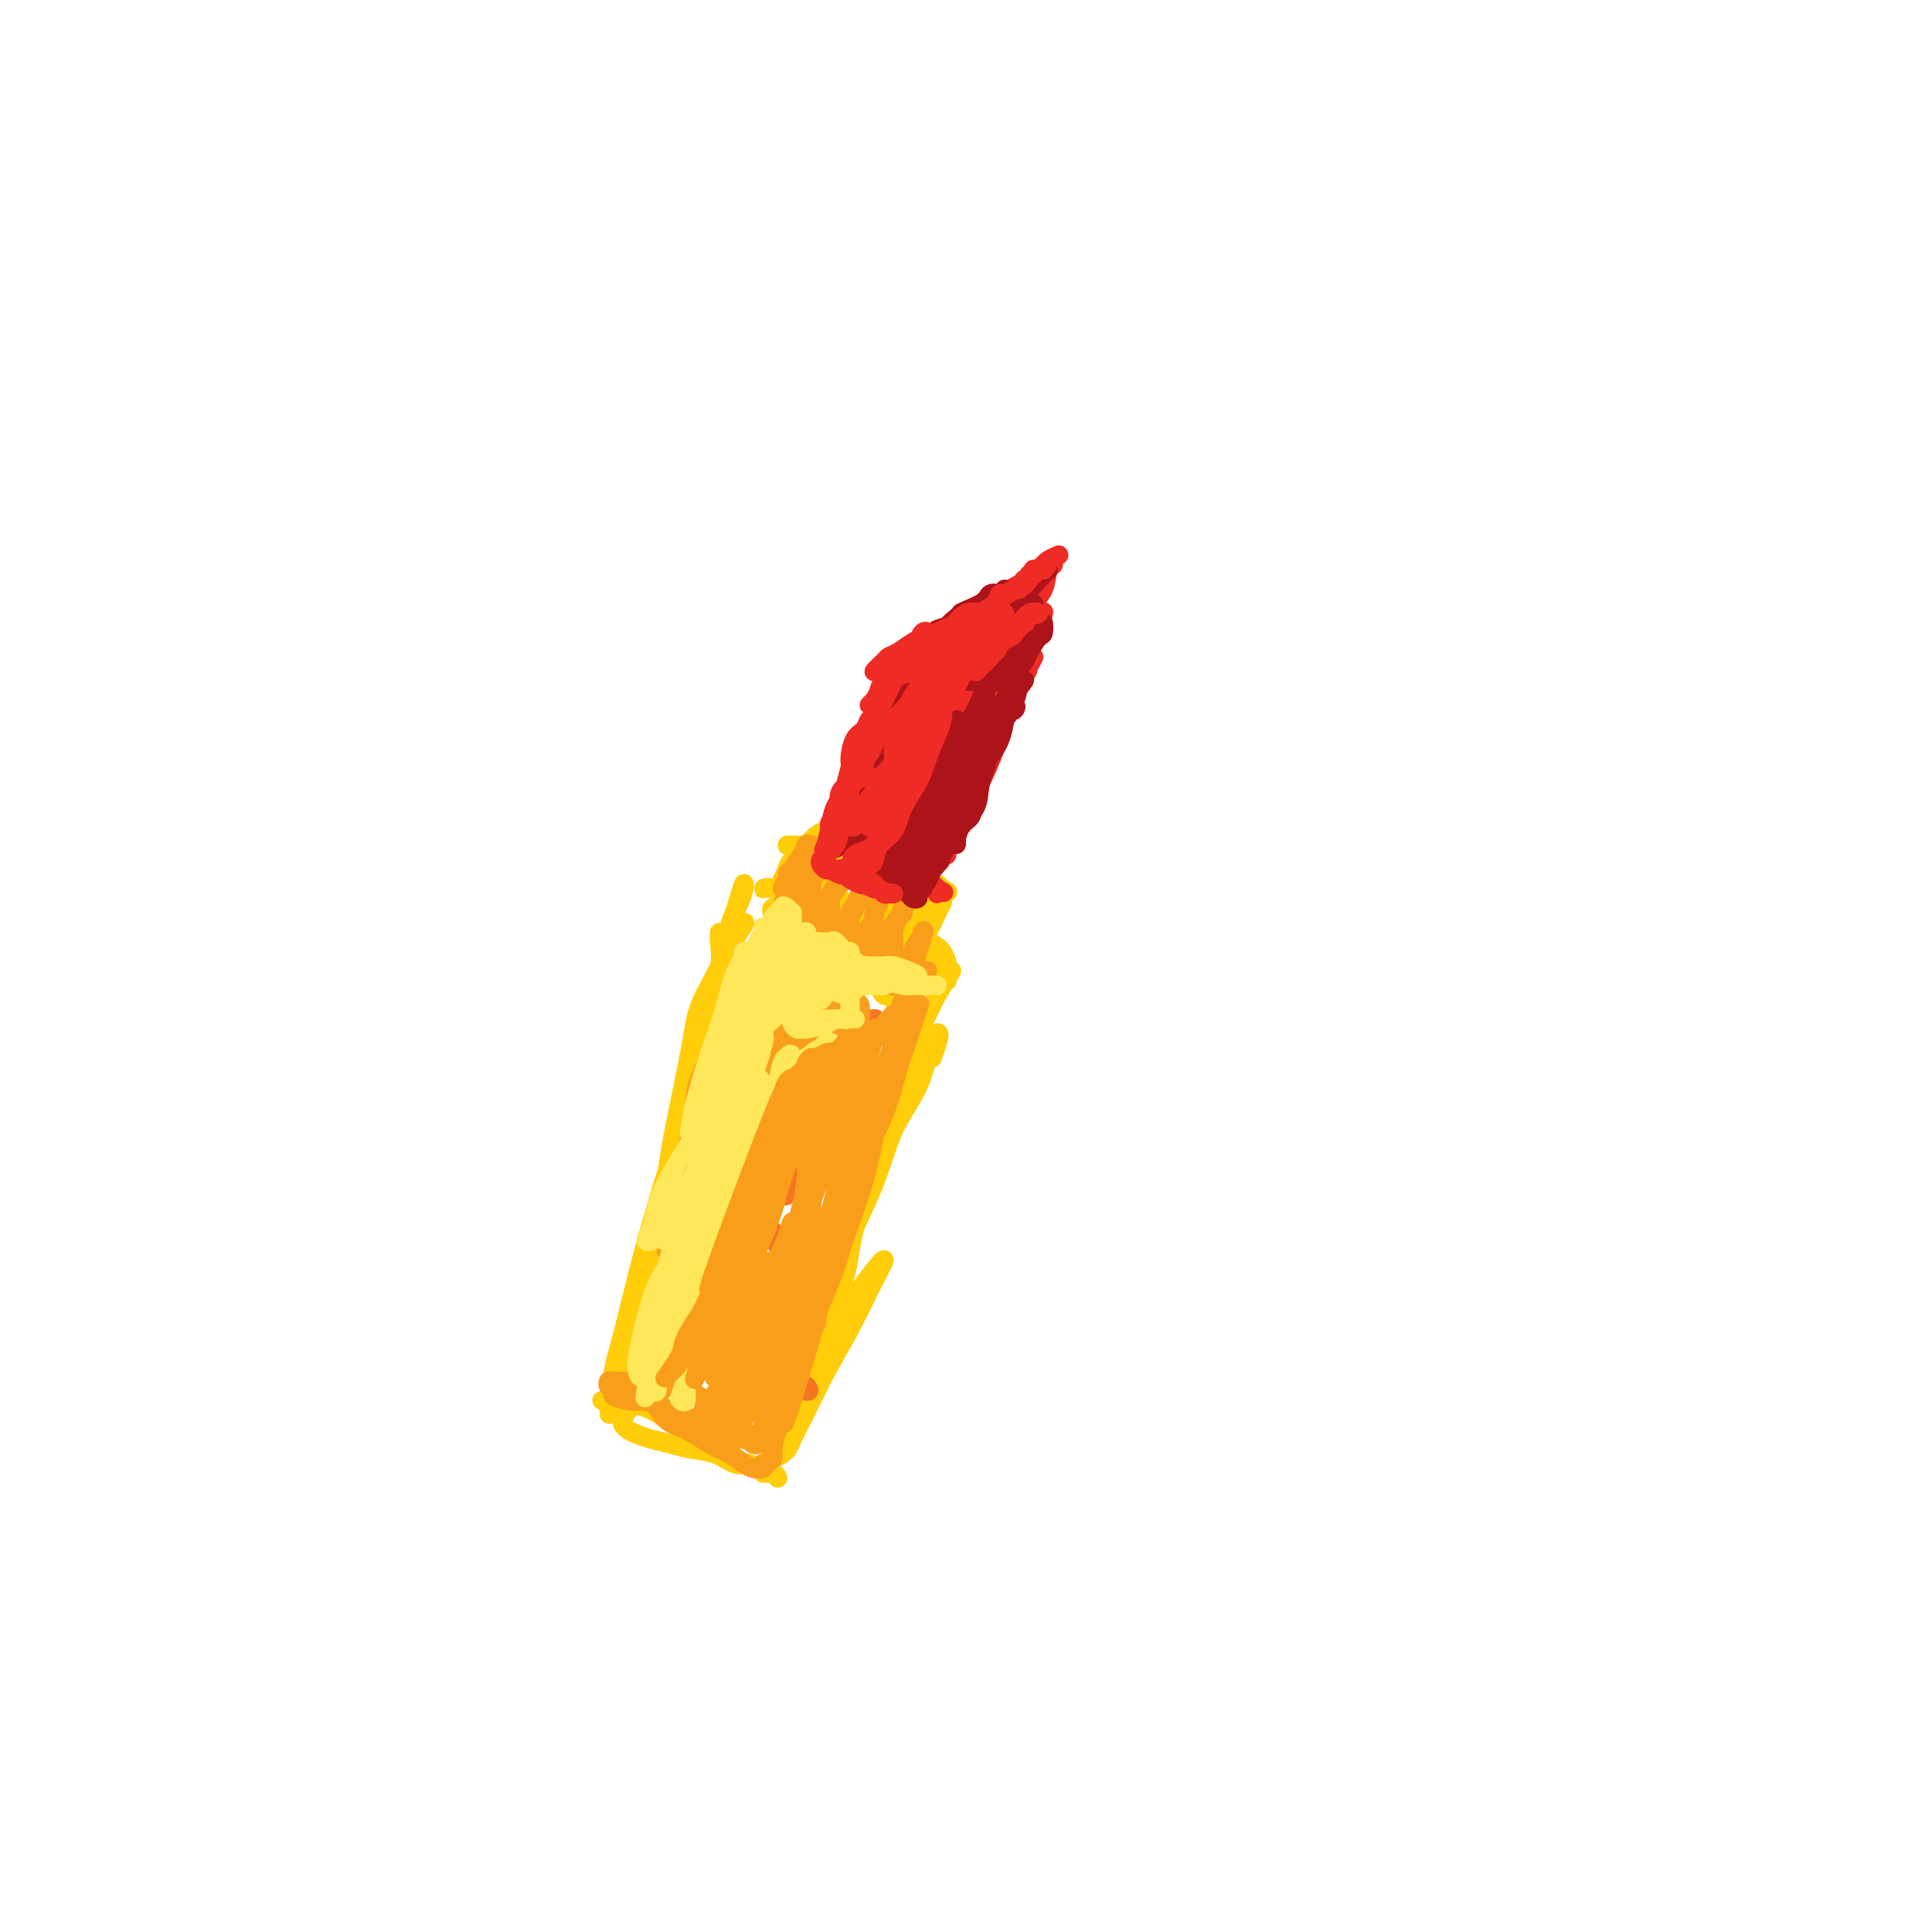 <svg viewBox='0 0 400 400' version='1.1' xmlns='http://www.w3.org/2000/svg' xmlns:xlink='http://www.w3.org/1999/xlink'><g fill='none' stroke='#FFCD0A' stroke-width='4' stroke-linecap='round' stroke-linejoin='round'><path d='M149,194c0.014,-0.526 0.029,-1.051 0,-1c-0.029,0.051 -0.101,0.679 0,2c0.101,1.321 0.374,3.337 0,6c-0.374,2.663 -1.396,5.974 -2,9c-0.604,3.026 -0.788,5.768 -1,9c-0.212,3.232 -0.450,6.954 -1,11c-0.550,4.046 -1.413,8.415 -2,11c-0.587,2.585 -0.900,3.385 -1,4c-0.100,0.615 0.013,1.046 0,1c-0.013,-0.046 -0.152,-0.568 0,-2c0.152,-1.432 0.594,-3.773 1,-6c0.406,-2.227 0.776,-4.338 1,-8c0.224,-3.662 0.301,-8.874 1,-13c0.699,-4.126 2.019,-7.164 3,-10c0.981,-2.836 1.622,-5.469 2,-8c0.378,-2.531 0.491,-4.960 1,-7c0.509,-2.040 1.412,-3.692 2,-5c0.588,-1.308 0.861,-2.271 1,-3c0.139,-0.729 0.143,-1.222 0,-1c-0.143,0.222 -0.432,1.160 -1,3c-0.568,1.840 -1.415,4.584 -2,7c-0.585,2.416 -0.907,4.505 -2,7c-1.093,2.495 -2.957,5.395 -4,8c-1.043,2.605 -1.264,4.913 -2,9c-0.736,4.087 -1.987,9.951 -3,15c-1.013,5.049 -1.787,9.281 -2,13c-0.213,3.719 0.135,6.924 0,10c-0.135,3.076 -0.753,6.022 -1,8c-0.247,1.978 -0.124,2.989 0,4'/><path d='M137,267c-0.928,7.922 -0.247,2.727 0,1c0.247,-1.727 0.061,0.013 0,0c-0.061,-0.013 0.001,-1.778 0,-5c-0.001,-3.222 -0.067,-7.900 0,-11c0.067,-3.100 0.268,-4.624 1,-8c0.732,-3.376 1.995,-8.606 3,-13c1.005,-4.394 1.750,-7.953 3,-12c1.250,-4.047 3.004,-8.582 4,-12c0.996,-3.418 1.233,-5.719 2,-8c0.767,-2.281 2.062,-4.541 3,-6c0.938,-1.459 1.517,-2.116 1,-2c-0.517,0.116 -2.129,1.006 -3,3c-0.871,1.994 -0.999,5.092 -2,8c-1.001,2.908 -2.874,5.625 -4,9c-1.126,3.375 -1.506,7.406 -2,11c-0.494,3.594 -1.102,6.750 -2,11c-0.898,4.250 -2.087,9.595 -3,14c-0.913,4.405 -1.551,7.871 -2,12c-0.449,4.129 -0.708,8.922 -1,12c-0.292,3.078 -0.616,4.441 -1,6c-0.384,1.559 -0.828,3.313 -1,4c-0.172,0.687 -0.072,0.305 0,0c0.072,-0.305 0.116,-0.535 0,-2c-0.116,-1.465 -0.391,-4.165 0,-7c0.391,-2.835 1.450,-5.806 2,-9c0.550,-3.194 0.592,-6.613 1,-10c0.408,-3.387 1.181,-6.743 2,-10c0.819,-3.257 1.682,-6.415 3,-9c1.318,-2.585 3.091,-4.596 4,-6c0.909,-1.404 0.955,-2.202 1,-3'/><path d='M146,225c1.244,-2.648 0.352,-0.267 0,1c-0.352,1.267 -0.166,1.421 -1,3c-0.834,1.579 -2.688,4.583 -4,7c-1.312,2.417 -2.082,4.246 -3,7c-0.918,2.754 -1.983,6.432 -3,10c-1.017,3.568 -1.985,7.026 -3,11c-1.015,3.974 -2.076,8.462 -3,12c-0.924,3.538 -1.712,6.124 -2,8c-0.288,1.876 -0.075,3.040 0,4c0.075,0.960 0.012,1.715 0,2c-0.012,0.285 0.026,0.101 0,0c-0.026,-0.101 -0.115,-0.117 0,-1c0.115,-0.883 0.435,-2.632 1,-5c0.565,-2.368 1.374,-5.355 2,-8c0.626,-2.645 1.069,-4.948 2,-8c0.931,-3.052 2.349,-6.852 3,-9c0.651,-2.148 0.537,-2.643 1,-4c0.463,-1.357 1.505,-3.576 2,-4c0.495,-0.424 0.442,0.949 0,2c-0.442,1.051 -1.274,1.782 -2,3c-0.726,1.218 -1.347,2.925 -2,5c-0.653,2.075 -1.338,4.518 -2,7c-0.662,2.482 -1.302,5.002 -2,8c-0.698,2.998 -1.455,6.474 -2,9c-0.545,2.526 -0.877,4.103 -1,5c-0.123,0.897 -0.035,1.113 0,1c0.035,-0.113 0.018,-0.557 0,-1'/><path d='M127,290c-1.702,5.881 -0.456,1.082 0,-1c0.456,-2.082 0.122,-1.447 0,-1c-0.122,0.447 -0.033,0.708 0,1c0.033,0.292 0.009,0.617 0,1c-0.009,0.383 -0.003,0.824 0,1c0.003,0.176 0.001,0.088 0,0'/><path d='M127,292c0.000,0.000 0.100,0.100 0.1,0.1'/><path d='M127,291c-0.780,-0.424 -1.561,-0.847 -2,-1c-0.439,-0.153 -0.537,-0.035 0,0c0.537,0.035 1.707,-0.012 2,0c0.293,0.012 -0.292,0.082 0,0c0.292,-0.082 1.459,-0.318 3,0c1.541,0.318 3.454,1.188 5,2c1.546,0.812 2.725,1.566 4,2c1.275,0.434 2.647,0.547 4,1c1.353,0.453 2.687,1.246 4,2c1.313,0.754 2.607,1.467 3,2c0.393,0.533 -0.113,0.884 0,1c0.113,0.116 0.845,-0.003 1,0c0.155,0.003 -0.269,0.128 -1,0c-0.731,-0.128 -1.771,-0.508 -3,-1c-1.229,-0.492 -2.647,-1.097 -4,-2c-1.353,-0.903 -2.639,-2.106 -4,-3c-1.361,-0.894 -2.796,-1.480 -4,-2c-1.204,-0.520 -2.177,-0.973 -3,-1c-0.823,-0.027 -1.497,0.374 -2,1c-0.503,0.626 -0.834,1.477 -1,2c-0.166,0.523 -0.166,0.717 0,1c0.166,0.283 0.496,0.653 1,1c0.504,0.347 1.180,0.669 2,1c0.820,0.331 1.784,0.670 3,1c1.216,0.330 2.685,0.649 4,1c1.315,0.351 2.476,0.733 4,1c1.524,0.267 3.410,0.418 5,1c1.590,0.582 2.883,1.595 4,2c1.117,0.405 2.059,0.203 3,0'/><path d='M155,303c4.132,1.397 2.963,1.890 3,2c0.037,0.110 1.279,-0.163 2,0c0.721,0.163 0.920,0.761 1,1c0.080,0.239 0.040,0.120 0,0'/><path d='M158,304c-0.410,-0.252 -0.821,-0.503 0,-1c0.821,-0.497 2.873,-1.239 4,-2c1.127,-0.761 1.329,-1.541 2,-3c0.671,-1.459 1.810,-3.598 3,-6c1.190,-2.402 2.429,-5.066 4,-8c1.571,-2.934 3.474,-6.138 5,-9c1.526,-2.862 2.676,-5.384 4,-8c1.324,-2.616 2.821,-5.327 3,-6c0.179,-0.673 -0.959,0.692 -2,2c-1.041,1.308 -1.984,2.558 -3,4c-1.016,1.442 -2.103,3.077 -3,5c-0.897,1.923 -1.603,4.136 -3,7c-1.397,2.864 -3.484,6.380 -5,9c-1.516,2.620 -2.460,4.343 -3,6c-0.540,1.657 -0.677,3.247 -1,4c-0.323,0.753 -0.831,0.668 -1,1c-0.169,0.332 -0.000,1.080 0,1c0.000,-0.080 -0.169,-0.987 0,-2c0.169,-1.013 0.674,-2.132 1,-4c0.326,-1.868 0.471,-4.484 1,-7c0.529,-2.516 1.441,-4.931 3,-9c1.559,-4.069 3.766,-9.790 5,-13c1.234,-3.210 1.497,-3.908 3,-7c1.503,-3.092 4.248,-8.577 6,-13c1.752,-4.423 2.511,-7.783 4,-11c1.489,-3.217 3.709,-6.289 5,-9c1.291,-2.711 1.655,-5.060 2,-6c0.345,-0.940 0.673,-0.470 1,0'/><path d='M193,219c3.541,-9.472 -0.606,-3.651 -3,0c-2.394,3.651 -3.035,5.132 -4,7c-0.965,1.868 -2.255,4.124 -3,7c-0.745,2.876 -0.945,6.371 -2,10c-1.055,3.629 -2.966,7.393 -4,11c-1.034,3.607 -1.192,7.056 -2,10c-0.808,2.944 -2.266,5.384 -3,8c-0.734,2.616 -0.745,5.410 -1,7c-0.255,1.590 -0.753,1.978 -1,2c-0.247,0.022 -0.243,-0.321 0,-1c0.243,-0.679 0.724,-1.693 1,-3c0.276,-1.307 0.347,-2.909 1,-6c0.653,-3.091 1.887,-7.673 3,-12c1.113,-4.327 2.106,-8.398 3,-13c0.894,-4.602 1.688,-9.733 3,-14c1.312,-4.267 3.141,-7.668 5,-11c1.859,-3.332 3.748,-6.593 5,-9c1.252,-2.407 1.869,-3.961 3,-6c1.131,-2.039 2.778,-4.565 3,-5c0.222,-0.435 -0.979,1.220 -2,3c-1.021,1.780 -1.860,3.684 -3,6c-1.140,2.316 -2.579,5.042 -4,8c-1.421,2.958 -2.822,6.148 -4,10c-1.178,3.852 -2.132,8.368 -3,11c-0.868,2.632 -1.650,3.382 -2,4c-0.350,0.618 -0.269,1.104 0,1c0.269,-0.104 0.726,-0.797 1,-2c0.274,-1.203 0.364,-2.915 1,-5c0.636,-2.085 1.818,-4.542 3,-7'/><path d='M184,230c1.271,-3.718 1.949,-6.512 3,-9c1.051,-2.488 2.475,-4.670 3,-6c0.525,-1.330 0.150,-1.809 0,-2c-0.150,-0.191 -0.075,-0.096 0,0'/><path d='M162,188c0.248,0.003 0.497,0.006 1,0c0.503,-0.006 1.262,-0.022 2,0c0.738,0.022 1.455,0.081 2,1c0.545,0.919 0.918,2.699 2,4c1.082,1.301 2.872,2.123 4,3c1.128,0.877 1.595,1.808 3,3c1.405,1.192 3.750,2.644 5,4c1.250,1.356 1.406,2.614 2,3c0.594,0.386 1.625,-0.101 2,0c0.375,0.101 0.092,0.790 0,1c-0.092,0.210 0.005,-0.058 -1,-1c-1.005,-0.942 -3.112,-2.558 -5,-4c-1.888,-1.442 -3.559,-2.709 -5,-4c-1.441,-1.291 -2.654,-2.604 -4,-4c-1.346,-1.396 -2.824,-2.874 -4,-4c-1.176,-1.126 -2.048,-1.902 -3,-3c-0.952,-1.098 -1.984,-2.520 -3,-3c-1.016,-0.480 -2.015,-0.019 -2,0c0.015,0.019 1.045,-0.403 2,0c0.955,0.403 1.834,1.631 3,3c1.166,1.369 2.619,2.880 4,4c1.381,1.120 2.691,1.850 4,3c1.309,1.150 2.619,2.721 4,4c1.381,1.279 2.833,2.268 4,3c1.167,0.732 2.048,1.209 3,2c0.952,0.791 1.976,1.895 3,3'/><path d='M185,206c4.464,3.625 3.124,1.686 3,1c-0.124,-0.686 0.966,-0.121 1,0c0.034,0.121 -0.990,-0.204 -2,-1c-1.010,-0.796 -2.007,-2.062 -3,-3c-0.993,-0.938 -1.981,-1.546 -4,-3c-2.019,-1.454 -5.070,-3.753 -7,-5c-1.930,-1.247 -2.741,-1.443 -4,-2c-1.259,-0.557 -2.966,-1.473 -4,-2c-1.034,-0.527 -1.395,-0.663 -2,-1c-0.605,-0.337 -1.452,-0.876 -2,-1c-0.548,-0.124 -0.795,0.166 -1,0c-0.205,-0.166 -0.368,-0.789 0,-1c0.368,-0.211 1.269,-0.010 2,0c0.731,0.010 1.294,-0.171 2,0c0.706,0.171 1.554,0.693 3,1c1.446,0.307 3.488,0.399 5,1c1.512,0.601 2.492,1.709 4,3c1.508,1.291 3.542,2.763 5,4c1.458,1.237 2.338,2.237 3,3c0.662,0.763 1.104,1.289 2,2c0.896,0.711 2.244,1.608 3,2c0.756,0.392 0.919,0.278 1,0c0.081,-0.278 0.079,-0.720 0,-1c-0.079,-0.280 -0.237,-0.396 -1,-1c-0.763,-0.604 -2.133,-1.695 -3,-3c-0.867,-1.305 -1.232,-2.824 -2,-4c-0.768,-1.176 -1.937,-2.009 -3,-3c-1.063,-0.991 -2.018,-2.140 -3,-3c-0.982,-0.860 -1.991,-1.430 -3,-2'/><path d='M175,187c-2.550,-2.807 -1.924,-1.325 -2,-1c-0.076,0.325 -0.852,-0.506 -1,-1c-0.148,-0.494 0.333,-0.652 1,0c0.667,0.652 1.519,2.114 3,3c1.481,0.886 3.589,1.196 5,2c1.411,0.804 2.123,2.103 3,3c0.877,0.897 1.919,1.393 3,2c1.081,0.607 2.201,1.324 3,2c0.799,0.676 1.275,1.309 2,2c0.725,0.691 1.697,1.438 2,2c0.303,0.562 -0.065,0.939 0,1c0.065,0.061 0.562,-0.195 1,0c0.438,0.195 0.818,0.840 1,1c0.182,0.160 0.167,-0.165 0,-1c-0.167,-0.835 -0.484,-2.182 -1,-3c-0.516,-0.818 -1.229,-1.108 -2,-2c-0.771,-0.892 -1.599,-2.385 -3,-3c-1.401,-0.615 -3.376,-0.352 -5,-1c-1.624,-0.648 -2.897,-2.206 -5,-3c-2.103,-0.794 -5.036,-0.825 -7,-1c-1.964,-0.175 -2.961,-0.495 -4,-1c-1.039,-0.505 -2.122,-1.196 -3,-2c-0.878,-0.804 -1.553,-1.721 -2,-2c-0.447,-0.279 -0.666,0.080 -1,0c-0.334,-0.080 -0.782,-0.598 -1,-1c-0.218,-0.402 -0.205,-0.686 0,-1c0.205,-0.314 0.603,-0.657 1,-1'/><path d='M163,181c-0.806,-1.076 0.179,-0.267 1,0c0.821,0.267 1.476,-0.007 2,0c0.524,0.007 0.915,0.295 2,1c1.085,0.705 2.864,1.828 4,3c1.136,1.172 1.629,2.394 3,4c1.371,1.606 3.622,3.597 5,5c1.378,1.403 1.885,2.218 3,3c1.115,0.782 2.838,1.532 4,2c1.162,0.468 1.762,0.656 3,1c1.238,0.344 3.113,0.845 4,1c0.887,0.155 0.787,-0.038 1,0c0.213,0.038 0.741,0.305 1,0c0.259,-0.305 0.249,-1.182 0,-2c-0.249,-0.818 -0.739,-1.578 -1,-2c-0.261,-0.422 -0.294,-0.505 -1,-1c-0.706,-0.495 -2.084,-1.401 -3,-2c-0.916,-0.599 -1.369,-0.893 -2,-1c-0.631,-0.107 -1.439,-0.029 -2,0c-0.561,0.029 -0.875,0.008 -1,0c-0.125,-0.008 -0.063,-0.004 0,0'/><path d='M173,183c0.339,-1.327 0.677,-2.654 1,-3c0.323,-0.346 0.630,0.290 1,0c0.370,-0.290 0.803,-1.504 1,-2c0.197,-0.496 0.159,-0.273 0,0c-0.159,0.273 -0.440,0.596 -1,1c-0.560,0.404 -1.401,0.891 -2,1c-0.599,0.109 -0.956,-0.159 -1,0c-0.044,0.159 0.226,0.743 0,1c-0.226,0.257 -0.946,0.185 -1,0c-0.054,-0.185 0.559,-0.483 1,-1c0.441,-0.517 0.710,-1.253 1,-2c0.290,-0.747 0.600,-1.504 1,-2c0.400,-0.496 0.889,-0.732 1,-1c0.111,-0.268 -0.156,-0.567 0,-1c0.156,-0.433 0.734,-1.001 1,-1c0.266,0.001 0.219,0.572 0,1c-0.219,0.428 -0.609,0.714 -1,1'/><path d='M175,175c-0.214,-1.238 -1.749,-0.332 -3,0c-1.251,0.332 -2.217,0.089 -3,0c-0.783,-0.089 -1.384,-0.024 -2,0c-0.616,0.024 -1.248,0.006 -2,0c-0.752,-0.006 -1.624,-0.002 -2,0c-0.376,0.002 -0.255,0.000 0,0c0.255,-0.000 0.646,-0.000 1,0c0.354,0.000 0.672,-0.000 1,0c0.328,0.000 0.666,0.001 1,0c0.334,-0.001 0.663,-0.003 1,0c0.337,0.003 0.682,0.012 1,0c0.318,-0.012 0.609,-0.046 1,0c0.391,0.046 0.884,0.172 1,0c0.116,-0.172 -0.144,-0.642 0,-1c0.144,-0.358 0.692,-0.605 1,-1c0.308,-0.395 0.377,-0.937 0,-1c-0.377,-0.063 -1.201,0.353 -2,1c-0.799,0.647 -1.574,1.526 -2,2c-0.426,0.474 -0.505,0.544 -1,1c-0.495,0.456 -1.408,1.298 -2,2c-0.592,0.702 -0.864,1.266 -1,2c-0.136,0.734 -0.135,1.639 0,2c0.135,0.361 0.404,0.177 1,0c0.596,-0.177 1.521,-0.346 2,-1c0.479,-0.654 0.514,-1.791 1,-3c0.486,-1.209 1.425,-2.488 2,-3c0.575,-0.512 0.788,-0.256 1,0'/><path d='M170,175c1.246,-1.374 0.862,-1.308 1,-1c0.138,0.308 0.798,0.857 1,1c0.202,0.143 -0.055,-0.120 0,0c0.055,0.120 0.422,0.623 1,1c0.578,0.377 1.367,0.626 2,1c0.633,0.374 1.111,0.871 2,1c0.889,0.129 2.190,-0.109 3,0c0.810,0.109 1.130,0.566 2,1c0.870,0.434 2.290,0.847 3,1c0.710,0.153 0.711,0.047 1,0c0.289,-0.047 0.866,-0.036 1,0c0.134,0.036 -0.176,0.097 -1,0c-0.824,-0.097 -2.163,-0.352 -3,-1c-0.837,-0.648 -1.171,-1.691 -2,-2c-0.829,-0.309 -2.154,0.114 -3,0c-0.846,-0.114 -1.212,-0.765 -2,-1c-0.788,-0.235 -1.996,-0.052 -2,0c-0.004,0.052 1.198,-0.026 2,0c0.802,0.026 1.205,0.157 2,0c0.795,-0.157 1.981,-0.603 3,0c1.019,0.603 1.870,2.256 3,3c1.130,0.744 2.540,0.581 4,1c1.460,0.419 2.970,1.421 4,2c1.030,0.579 1.580,0.737 2,1c0.420,0.263 0.710,0.632 1,1'/><path d='M195,184c2.233,1.241 0.815,0.345 0,0c-0.815,-0.345 -1.027,-0.137 -1,0c0.027,0.137 0.295,0.203 0,0c-0.295,-0.203 -1.151,-0.676 -2,-1c-0.849,-0.324 -1.692,-0.499 -2,-1c-0.308,-0.501 -0.083,-1.329 0,-1c0.083,0.329 0.023,1.814 0,3c-0.023,1.186 -0.008,2.074 0,3c0.008,0.926 0.008,1.890 0,3c-0.008,1.110 -0.024,2.365 0,3c0.024,0.635 0.087,0.651 0,1c-0.087,0.349 -0.323,1.032 0,1c0.323,-0.032 1.207,-0.780 2,-2c0.793,-1.220 1.496,-2.914 2,-4c0.504,-1.086 0.809,-1.566 1,-2c0.191,-0.434 0.269,-0.823 0,-1c-0.269,-0.177 -0.884,-0.141 -1,0c-0.116,0.141 0.267,0.388 0,1c-0.267,0.612 -1.186,1.589 -2,2c-0.814,0.411 -1.525,0.255 -2,1c-0.475,0.745 -0.716,2.390 -1,3c-0.284,0.610 -0.612,0.184 -1,0c-0.388,-0.184 -0.835,-0.126 -1,0c-0.165,0.126 -0.047,0.322 0,0c0.047,-0.322 0.024,-1.161 0,-2'/><path d='M187,191c-0.214,-0.847 0.252,-1.963 0,-3c-0.252,-1.037 -1.223,-1.994 -2,-3c-0.777,-1.006 -1.362,-2.060 -2,-3c-0.638,-0.940 -1.330,-1.766 -2,-2c-0.670,-0.234 -1.317,0.125 -2,0c-0.683,-0.125 -1.401,-0.735 -2,-1c-0.599,-0.265 -1.077,-0.185 -1,0c0.077,0.185 0.711,0.474 1,1c0.289,0.526 0.234,1.289 1,2c0.766,0.711 2.352,1.369 3,2c0.648,0.631 0.356,1.235 1,2c0.644,0.765 2.222,1.690 3,2c0.778,0.310 0.756,0.003 1,0c0.244,-0.003 0.753,0.298 1,0c0.247,-0.298 0.231,-1.194 0,-2c-0.231,-0.806 -0.678,-1.522 -1,-2c-0.322,-0.478 -0.521,-0.717 -1,-1c-0.479,-0.283 -1.238,-0.610 -2,-1c-0.762,-0.390 -1.525,-0.844 -2,-1c-0.475,-0.156 -0.660,-0.014 -1,0c-0.340,0.014 -0.834,-0.099 -1,0c-0.166,0.099 -0.003,0.409 0,1c0.003,0.591 -0.154,1.464 0,2c0.154,0.536 0.619,0.736 1,1c0.381,0.264 0.677,0.593 1,1c0.323,0.407 0.674,0.893 1,1c0.326,0.107 0.626,-0.163 1,0c0.374,0.163 0.821,0.761 1,1c0.179,0.239 0.089,0.120 0,0'/></g>
<g fill='none' stroke='#EE2B24' stroke-width='4' stroke-linecap='round' stroke-linejoin='round'><path d='M177,169c0.333,0.187 0.667,0.374 1,0c0.333,-0.374 0.666,-1.307 1,-2c0.334,-0.693 0.667,-1.144 1,-2c0.333,-0.856 0.664,-2.117 1,-3c0.336,-0.883 0.676,-1.389 1,-2c0.324,-0.611 0.634,-1.326 1,-2c0.366,-0.674 0.790,-1.307 1,-2c0.210,-0.693 0.207,-1.448 0,-1c-0.207,0.448 -0.620,2.098 -1,3c-0.380,0.902 -0.729,1.056 -1,2c-0.271,0.944 -0.463,2.680 -1,4c-0.537,1.320 -1.419,2.226 -2,3c-0.581,0.774 -0.862,1.416 -1,2c-0.138,0.584 -0.132,1.112 0,1c0.132,-0.112 0.390,-0.862 1,-2c0.610,-1.138 1.572,-2.664 2,-4c0.428,-1.336 0.322,-2.481 1,-4c0.678,-1.519 2.138,-3.412 3,-5c0.862,-1.588 1.125,-2.873 2,-4c0.875,-1.127 2.363,-2.098 3,-3c0.637,-0.902 0.424,-1.737 1,-3c0.576,-1.263 1.942,-2.956 2,-3c0.058,-0.044 -1.192,1.560 -2,3c-0.808,1.440 -1.175,2.716 -2,4c-0.825,1.284 -2.107,2.576 -3,4c-0.893,1.424 -1.398,2.978 -2,4c-0.602,1.022 -1.301,1.511 -2,2'/><path d='M182,159c-1.643,3.024 -0.250,2.083 0,2c0.250,-0.083 -0.643,0.690 -1,1c-0.357,0.310 -0.179,0.155 0,0'/><path d='M185,154c0.629,-0.881 1.258,-1.763 2,-3c0.742,-1.237 1.599,-2.831 2,-4c0.401,-1.169 0.348,-1.913 1,-3c0.652,-1.087 2.011,-2.517 3,-4c0.989,-1.483 1.609,-3.020 2,-4c0.391,-0.980 0.555,-1.404 1,-2c0.445,-0.596 1.172,-1.364 1,-1c-0.172,0.364 -1.242,1.860 -2,3c-0.758,1.140 -1.204,1.926 -2,3c-0.796,1.074 -1.943,2.438 -3,4c-1.057,1.562 -2.025,3.323 -3,5c-0.975,1.677 -1.957,3.271 -3,5c-1.043,1.729 -2.147,3.593 -3,5c-0.853,1.407 -1.456,2.357 -2,3c-0.544,0.643 -1.029,0.977 -1,1c0.029,0.023 0.573,-0.266 1,-1c0.427,-0.734 0.737,-1.912 1,-3c0.263,-1.088 0.481,-2.087 1,-3c0.519,-0.913 1.340,-1.740 2,-3c0.660,-1.260 1.158,-2.953 2,-5c0.842,-2.047 2.028,-4.448 3,-6c0.972,-1.552 1.729,-2.255 2,-3c0.271,-0.745 0.056,-1.531 0,-2c-0.056,-0.469 0.047,-0.621 0,0c-0.047,0.621 -0.243,2.013 -1,3c-0.757,0.987 -2.073,1.568 -3,3c-0.927,1.432 -1.463,3.716 -2,6'/><path d='M184,148c-1.345,2.307 -1.709,3.076 -2,5c-0.291,1.924 -0.509,5.003 -1,7c-0.491,1.997 -1.256,2.911 -2,5c-0.744,2.089 -1.466,5.352 -2,7c-0.534,1.648 -0.879,1.682 -1,2c-0.121,0.318 -0.018,0.919 0,1c0.018,0.081 -0.051,-0.357 0,-1c0.051,-0.643 0.221,-1.491 1,-3c0.779,-1.509 2.167,-3.681 3,-6c0.833,-2.319 1.112,-4.786 2,-7c0.888,-2.214 2.386,-4.176 3,-6c0.614,-1.824 0.346,-3.510 1,-5c0.654,-1.490 2.232,-2.783 3,-4c0.768,-1.217 0.725,-2.358 1,-3c0.275,-0.642 0.866,-0.784 1,-1c0.134,-0.216 -0.190,-0.506 0,-1c0.190,-0.494 0.893,-1.192 1,-1c0.107,0.192 -0.382,1.274 -1,2c-0.618,0.726 -1.366,1.095 -2,2c-0.634,0.905 -1.152,2.346 -2,4c-0.848,1.654 -2.024,3.521 -3,5c-0.976,1.479 -1.753,2.571 -2,3c-0.247,0.429 0.034,0.196 0,0c-0.034,-0.196 -0.385,-0.357 0,-1c0.385,-0.643 1.505,-1.770 2,-3c0.495,-1.230 0.364,-2.562 1,-4c0.636,-1.438 2.039,-2.982 3,-4c0.961,-1.018 1.481,-1.509 2,-2'/><path d='M190,139c1.403,-2.735 0.911,-2.571 1,-3c0.089,-0.429 0.759,-1.449 1,-2c0.241,-0.551 0.055,-0.631 0,-1c-0.055,-0.369 0.022,-1.026 0,-1c-0.022,0.026 -0.144,0.735 0,1c0.144,0.265 0.554,0.086 1,0c0.446,-0.086 0.929,-0.079 1,0c0.071,0.079 -0.268,0.231 0,0c0.268,-0.231 1.144,-0.845 2,-1c0.856,-0.155 1.692,0.151 2,0c0.308,-0.151 0.088,-0.757 0,-1c-0.088,-0.243 -0.044,-0.121 0,0'/><path d='M197,131c0.131,-0.370 0.262,-0.739 1,-1c0.738,-0.261 2.082,-0.412 3,-1c0.918,-0.588 1.410,-1.611 2,-2c0.590,-0.389 1.279,-0.144 2,0c0.721,0.144 1.474,0.185 2,0c0.526,-0.185 0.826,-0.597 1,-1c0.174,-0.403 0.221,-0.796 0,-1c-0.221,-0.204 -0.710,-0.219 -1,0c-0.290,0.219 -0.380,0.670 -1,1c-0.620,0.330 -1.769,0.537 -3,1c-1.231,0.463 -2.544,1.182 -4,2c-1.456,0.818 -3.054,1.735 -4,2c-0.946,0.265 -1.241,-0.122 -2,0c-0.759,0.122 -1.983,0.752 -2,1c-0.017,0.248 1.174,0.112 2,0c0.826,-0.112 1.289,-0.201 2,-1c0.711,-0.799 1.671,-2.308 3,-3c1.329,-0.692 3.029,-0.566 4,-1c0.971,-0.434 1.215,-1.427 2,-2c0.785,-0.573 2.112,-0.727 3,-1c0.888,-0.273 1.339,-0.666 2,-1c0.661,-0.334 1.534,-0.609 2,-1c0.466,-0.391 0.527,-0.899 1,-1c0.473,-0.101 1.358,0.203 2,0c0.642,-0.203 1.041,-0.915 1,-1c-0.041,-0.085 -0.520,0.458 -1,1'/><path d='M214,121c3.184,-1.527 -0.357,0.156 -2,1c-1.643,0.844 -1.387,0.850 -2,1c-0.613,0.150 -2.094,0.444 -3,1c-0.906,0.556 -1.236,1.373 -2,2c-0.764,0.627 -1.960,1.065 -2,1c-0.040,-0.065 1.077,-0.632 2,-1c0.923,-0.368 1.651,-0.536 2,-1c0.349,-0.464 0.317,-1.224 1,-2c0.683,-0.776 2.080,-1.570 3,-2c0.920,-0.430 1.364,-0.497 2,-1c0.636,-0.503 1.463,-1.441 2,-2c0.537,-0.559 0.783,-0.737 1,-1c0.217,-0.263 0.405,-0.609 1,-1c0.595,-0.391 1.599,-0.826 2,-1c0.401,-0.174 0.201,-0.087 0,0'/><path d='M218,116c0.100,0.410 0.200,0.819 0,1c-0.200,0.181 -0.699,0.133 -1,1c-0.301,0.867 -0.403,2.649 -1,4c-0.597,1.351 -1.688,2.272 -3,4c-1.312,1.728 -2.845,4.263 -4,6c-1.155,1.737 -1.931,2.675 -3,4c-1.069,1.325 -2.431,3.035 -3,4c-0.569,0.965 -0.346,1.183 0,1c0.346,-0.183 0.813,-0.767 1,-1c0.187,-0.233 0.093,-0.117 0,0'/><path d='M216,121c-0.216,0.602 -0.432,1.205 -1,2c-0.568,0.795 -1.489,1.783 -2,3c-0.511,1.217 -0.613,2.663 -1,4c-0.387,1.337 -1.059,2.567 -2,4c-0.941,1.433 -2.153,3.070 -3,5c-0.847,1.930 -1.330,4.152 -2,6c-0.670,1.848 -1.525,3.323 -2,5c-0.475,1.677 -0.568,3.556 -1,5c-0.432,1.444 -1.201,2.453 -1,2c0.201,-0.453 1.374,-2.369 2,-4c0.626,-1.631 0.707,-2.978 1,-4c0.293,-1.022 0.798,-1.721 1,-2c0.202,-0.279 0.101,-0.140 0,0'/><path d='M216,127c0.053,-0.267 0.107,-0.534 0,0c-0.107,0.534 -0.374,1.870 -1,3c-0.626,1.130 -1.612,2.056 -2,3c-0.388,0.944 -0.177,1.907 -1,4c-0.823,2.093 -2.681,5.315 -4,8c-1.319,2.685 -2.101,4.833 -3,7c-0.899,2.167 -1.917,4.354 -3,6c-1.083,1.646 -2.232,2.750 -3,4c-0.768,1.250 -1.157,2.647 -1,3c0.157,0.353 0.858,-0.337 1,-1c0.142,-0.663 -0.275,-1.300 0,-2c0.275,-0.700 1.241,-1.463 2,-2c0.759,-0.537 1.312,-0.849 2,-2c0.688,-1.151 1.511,-3.142 2,-5c0.489,-1.858 0.646,-3.584 2,-6c1.354,-2.416 3.907,-5.521 5,-7c1.093,-1.479 0.728,-1.331 1,-2c0.272,-0.669 1.182,-2.156 1,-2c-0.182,0.156 -1.455,1.954 -2,3c-0.545,1.046 -0.362,1.338 -1,3c-0.638,1.662 -2.096,4.692 -3,7c-0.904,2.308 -1.255,3.892 -2,6c-0.745,2.108 -1.884,4.738 -3,7c-1.116,2.262 -2.208,4.156 -3,6c-0.792,1.844 -1.285,3.639 -2,5c-0.715,1.361 -1.654,2.290 -2,3c-0.346,0.710 -0.099,1.203 0,1c0.099,-0.203 0.049,-1.101 0,-2'/><path d='M196,175c-2.924,7.113 -0.234,0.897 1,-2c1.234,-2.897 1.013,-2.474 1,-3c-0.013,-0.526 0.181,-2.001 1,-4c0.819,-1.999 2.261,-4.522 3,-6c0.739,-1.478 0.774,-1.912 1,-3c0.226,-1.088 0.643,-2.831 1,-4c0.357,-1.169 0.655,-1.763 1,-2c0.345,-0.237 0.738,-0.118 1,0c0.262,0.118 0.393,0.235 0,1c-0.393,0.765 -1.310,2.177 -2,4c-0.690,1.823 -1.155,4.058 -2,6c-0.845,1.942 -2.072,3.593 -3,5c-0.928,1.407 -1.557,2.571 -2,4c-0.443,1.429 -0.701,3.124 -1,4c-0.299,0.876 -0.638,0.932 -1,1c-0.362,0.068 -0.747,0.149 -1,0c-0.253,-0.149 -0.375,-0.527 0,-1c0.375,-0.473 1.249,-1.042 2,-2c0.751,-0.958 1.381,-2.305 2,-4c0.619,-1.695 1.227,-3.738 2,-6c0.773,-2.262 1.712,-4.741 3,-8c1.288,-3.259 2.926,-7.296 4,-10c1.074,-2.704 1.583,-4.076 2,-5c0.417,-0.924 0.740,-1.401 1,-2c0.260,-0.599 0.456,-1.319 0,-1c-0.456,0.319 -1.562,1.678 -2,3c-0.438,1.322 -0.206,2.605 -1,4c-0.794,1.395 -2.615,2.900 -4,5c-1.385,2.100 -2.334,4.796 -3,7c-0.666,2.204 -1.047,3.915 -2,6c-0.953,2.085 -2.476,4.542 -4,7'/><path d='M194,169c-2.804,6.108 -1.814,5.379 -2,6c-0.186,0.621 -1.549,2.593 -2,4c-0.451,1.407 0.010,2.249 0,2c-0.010,-0.249 -0.490,-1.587 0,-3c0.490,-1.413 1.951,-2.900 3,-5c1.049,-2.100 1.686,-4.814 3,-8c1.314,-3.186 3.306,-6.844 5,-11c1.694,-4.156 3.091,-8.811 4,-12c0.909,-3.189 1.329,-4.914 2,-6c0.671,-1.086 1.592,-1.534 2,-2c0.408,-0.466 0.304,-0.949 0,-1c-0.304,-0.051 -0.807,0.329 -1,1c-0.193,0.671 -0.074,1.632 -1,3c-0.926,1.368 -2.895,3.141 -4,5c-1.105,1.859 -1.346,3.804 -2,6c-0.654,2.196 -1.721,4.645 -3,7c-1.279,2.355 -2.770,4.617 -4,7c-1.230,2.383 -2.198,4.889 -3,7c-0.802,2.111 -1.436,3.829 -2,5c-0.564,1.171 -1.056,1.797 -1,2c0.056,0.203 0.661,-0.016 1,-1c0.339,-0.984 0.413,-2.734 1,-4c0.587,-1.266 1.688,-2.048 3,-5c1.312,-2.952 2.835,-8.073 4,-12c1.165,-3.927 1.972,-6.661 3,-9c1.028,-2.339 2.277,-4.284 3,-6c0.723,-1.716 0.921,-3.205 1,-4c0.079,-0.795 0.040,-0.898 0,-1'/><path d='M204,134c2.032,-5.903 -0.387,-0.660 -2,2c-1.613,2.660 -2.418,2.736 -3,4c-0.582,1.264 -0.941,3.717 -2,6c-1.059,2.283 -2.819,4.395 -4,7c-1.181,2.605 -1.782,5.703 -3,9c-1.218,3.297 -3.053,6.794 -4,9c-0.947,2.206 -1.006,3.121 -1,4c0.006,0.879 0.077,1.722 0,2c-0.077,0.278 -0.301,-0.008 0,-1c0.301,-0.992 1.126,-2.689 2,-4c0.874,-1.311 1.797,-2.234 3,-5c1.203,-2.766 2.688,-7.375 4,-11c1.312,-3.625 2.452,-6.268 3,-9c0.548,-2.732 0.505,-5.554 1,-7c0.495,-1.446 1.529,-1.514 2,-2c0.471,-0.486 0.379,-1.388 0,-1c-0.379,0.388 -1.045,2.066 -2,3c-0.955,0.934 -2.199,1.123 -3,2c-0.801,0.877 -1.160,2.441 -2,4c-0.840,1.559 -2.160,3.115 -3,5c-0.840,1.885 -1.200,4.101 -2,6c-0.800,1.899 -2.041,3.480 -3,5c-0.959,1.520 -1.635,2.979 -2,4c-0.365,1.021 -0.417,1.604 0,1c0.417,-0.604 1.305,-2.393 2,-4c0.695,-1.607 1.199,-3.030 2,-5c0.801,-1.970 1.901,-4.485 3,-7'/><path d='M190,151c1.996,-4.080 3.487,-6.781 5,-9c1.513,-2.219 3.050,-3.957 4,-5c0.950,-1.043 1.315,-1.390 2,-2c0.685,-0.610 1.690,-1.483 2,-2c0.310,-0.517 -0.076,-0.678 0,-1c0.076,-0.322 0.614,-0.805 1,-1c0.386,-0.195 0.619,-0.102 1,0c0.381,0.102 0.908,0.212 1,0c0.092,-0.212 -0.253,-0.745 0,-1c0.253,-0.255 1.104,-0.233 1,0c-0.104,0.233 -1.164,0.676 -2,1c-0.836,0.324 -1.449,0.529 -2,1c-0.551,0.471 -1.042,1.207 -2,2c-0.958,0.793 -2.385,1.645 -3,2c-0.615,0.355 -0.417,0.215 0,0c0.417,-0.215 1.054,-0.505 2,-1c0.946,-0.495 2.200,-1.193 3,-2c0.800,-0.807 1.146,-1.721 2,-2c0.854,-0.279 2.218,0.076 2,0c-0.218,-0.076 -2.017,-0.584 -3,0c-0.983,0.584 -1.150,2.260 -2,4c-0.850,1.740 -2.383,3.545 -4,5c-1.617,1.455 -3.319,2.558 -5,5c-1.681,2.442 -3.340,6.221 -5,10'/><path d='M188,155c-3.309,4.854 -3.082,4.988 -3,6c0.082,1.012 0.019,2.902 0,4c-0.019,1.098 0.006,1.406 0,2c-0.006,0.594 -0.043,1.476 0,2c0.043,0.524 0.165,0.689 0,1c-0.165,0.311 -0.619,0.767 -1,1c-0.381,0.233 -0.691,0.244 -1,0c-0.309,-0.244 -0.619,-0.741 -1,-1c-0.381,-0.259 -0.834,-0.278 -1,0c-0.166,0.278 -0.045,0.853 0,1c0.045,0.147 0.012,-0.133 0,0c-0.012,0.133 -0.005,0.679 0,1c0.005,0.321 0.007,0.415 0,1c-0.007,0.585 -0.022,1.659 0,2c0.022,0.341 0.082,-0.053 0,0c-0.082,0.053 -0.304,0.551 0,1c0.304,0.449 1.135,0.849 2,1c0.865,0.151 1.764,0.052 2,0c0.236,-0.052 -0.192,-0.058 0,0c0.192,0.058 1.005,0.181 1,0c-0.005,-0.181 -0.827,-0.664 -1,-1c-0.173,-0.336 0.304,-0.523 0,-1c-0.304,-0.477 -1.390,-1.244 -2,-2c-0.610,-0.756 -0.746,-1.502 -1,-2c-0.254,-0.498 -0.627,-0.749 -1,-1'/><path d='M181,170c-0.844,-1.160 -0.955,-0.558 -1,0c-0.045,0.558 -0.024,1.074 0,1c0.024,-0.074 0.052,-0.739 0,0c-0.052,0.739 -0.184,2.880 0,4c0.184,1.120 0.683,1.218 1,2c0.317,0.782 0.452,2.248 1,3c0.548,0.752 1.509,0.791 2,1c0.491,0.209 0.512,0.589 1,1c0.488,0.411 1.441,0.853 2,1c0.559,0.147 0.722,-0.003 1,0c0.278,0.003 0.671,0.157 1,0c0.329,-0.157 0.594,-0.627 0,-1c-0.594,-0.373 -2.046,-0.650 -3,-1c-0.954,-0.350 -1.409,-0.773 -2,-1c-0.591,-0.227 -1.318,-0.259 -2,-1c-0.682,-0.741 -1.320,-2.193 -2,-3c-0.680,-0.807 -1.403,-0.970 -2,-1c-0.597,-0.030 -1.068,0.072 -1,0c0.068,-0.072 0.674,-0.316 1,0c0.326,0.316 0.371,1.194 1,2c0.629,0.806 1.841,1.539 3,2c1.159,0.461 2.265,0.648 3,1c0.735,0.352 1.101,0.869 2,1c0.899,0.131 2.332,-0.122 3,0c0.668,0.122 0.571,0.621 1,1c0.429,0.379 1.383,0.638 2,1c0.617,0.362 0.897,0.828 1,1c0.103,0.172 0.029,0.049 0,0c-0.029,-0.049 -0.015,-0.025 0,0'/><path d='M194,184c2.646,1.421 0.763,0.474 0,0c-0.763,-0.474 -0.404,-0.474 -1,-1c-0.596,-0.526 -2.146,-1.577 -3,-2c-0.854,-0.423 -1.013,-0.218 -1,0c0.013,0.218 0.199,0.450 1,1c0.801,0.550 2.216,1.417 3,2c0.784,0.583 0.938,0.881 1,1c0.062,0.119 0.031,0.060 0,0'/></g>
<g fill='none' stroke='#F47623' stroke-width='4' stroke-linecap='round' stroke-linejoin='round'><path d='M185,215c0.081,-0.024 0.163,-0.048 0,0c-0.163,0.048 -0.570,0.167 -1,0c-0.430,-0.167 -0.883,-0.619 -1,-1c-0.117,-0.381 0.102,-0.691 0,-1c-0.102,-0.309 -0.524,-0.619 -1,-1c-0.476,-0.381 -1.006,-0.834 -1,-1c0.006,-0.166 0.550,-0.044 0,0c-0.550,0.044 -2.192,0.011 -3,0c-0.808,-0.011 -0.781,0.001 -1,0c-0.219,-0.001 -0.684,-0.016 -1,0c-0.316,0.016 -0.484,0.064 -1,0c-0.516,-0.064 -1.381,-0.238 -2,0c-0.619,0.238 -0.992,0.890 -1,1c-0.008,0.110 0.348,-0.323 0,0c-0.348,0.323 -1.400,1.400 -2,2c-0.600,0.600 -0.748,0.723 -1,1c-0.252,0.277 -0.607,0.708 -1,1c-0.393,0.292 -0.824,0.446 -1,1c-0.176,0.554 -0.099,1.507 0,2c0.099,0.493 0.219,0.526 0,1c-0.219,0.474 -0.776,1.389 -1,2c-0.224,0.611 -0.116,0.919 0,2c0.116,1.081 0.241,2.937 0,4c-0.241,1.063 -0.849,1.334 -1,2c-0.151,0.666 0.153,1.728 0,3c-0.153,1.272 -0.763,2.753 -1,4c-0.237,1.247 -0.102,2.259 0,3c0.102,0.741 0.172,1.212 0,2c-0.172,0.788 -0.586,1.894 -1,3'/><path d='M163,245c-0.742,4.670 -0.096,1.843 0,1c0.096,-0.843 -0.358,0.296 -1,1c-0.642,0.704 -1.471,0.974 -2,1c-0.529,0.026 -0.757,-0.190 -1,0c-0.243,0.190 -0.502,0.787 -1,1c-0.498,0.213 -1.233,0.043 -2,0c-0.767,-0.043 -1.564,0.041 -2,0c-0.436,-0.041 -0.512,-0.207 -1,0c-0.488,0.207 -1.388,0.788 -2,1c-0.612,0.212 -0.938,0.056 -1,0c-0.062,-0.056 0.138,-0.013 0,0c-0.138,0.013 -0.615,-0.004 -1,0c-0.385,0.004 -0.677,0.029 -1,0c-0.323,-0.029 -0.678,-0.111 -1,0c-0.322,0.111 -0.611,0.414 -1,1c-0.389,0.586 -0.878,1.456 -1,2c-0.122,0.544 0.121,0.763 0,1c-0.121,0.237 -0.607,0.494 -1,1c-0.393,0.506 -0.693,1.263 -1,2c-0.307,0.737 -0.622,1.454 -1,2c-0.378,0.546 -0.819,0.921 -1,1c-0.181,0.079 -0.101,-0.136 0,0c0.101,0.136 0.223,0.624 0,1c-0.223,0.376 -0.791,0.640 -1,1c-0.209,0.360 -0.060,0.817 0,1c0.060,0.183 0.030,0.091 0,0'/><path d='M154,197c0.334,0.468 0.668,0.936 1,1c0.332,0.064 0.662,-0.277 1,0c0.338,0.277 0.683,1.172 1,2c0.317,0.828 0.607,1.590 1,2c0.393,0.410 0.890,0.467 1,1c0.110,0.533 -0.167,1.542 0,2c0.167,0.458 0.776,0.364 1,1c0.224,0.636 0.061,2.002 0,3c-0.061,0.998 -0.020,1.628 0,2c0.020,0.372 0.020,0.485 0,1c-0.020,0.515 -0.059,1.433 0,2c0.059,0.567 0.216,0.782 0,1c-0.216,0.218 -0.805,0.440 -1,1c-0.195,0.560 0.003,1.460 0,2c-0.003,0.540 -0.208,0.722 0,1c0.208,0.278 0.830,0.653 1,1c0.170,0.347 -0.113,0.667 0,1c0.113,0.333 0.623,0.680 1,1c0.377,0.320 0.622,0.615 1,1c0.378,0.385 0.890,0.862 1,1c0.110,0.138 -0.181,-0.062 0,0c0.181,0.062 0.833,0.387 1,1c0.167,0.613 -0.151,1.514 0,2c0.151,0.486 0.773,0.556 1,1c0.227,0.444 0.061,1.263 0,2c-0.061,0.737 -0.016,1.391 0,2c0.016,0.609 0.005,1.174 0,2c-0.005,0.826 -0.002,1.913 0,3'/><path d='M165,237c0.000,1.500 0.000,0.750 0,0'/><path d='M157,254c0.447,0.031 0.894,0.063 1,0c0.106,-0.063 -0.130,-0.220 0,0c0.130,0.220 0.627,0.817 1,1c0.373,0.183 0.622,-0.049 1,0c0.378,0.049 0.886,0.380 1,1c0.114,0.620 -0.166,1.531 0,2c0.166,0.469 0.776,0.496 1,1c0.224,0.504 0.061,1.486 0,2c-0.061,0.514 -0.020,0.561 0,1c0.020,0.439 0.019,1.270 0,2c-0.019,0.730 -0.058,1.361 0,2c0.058,0.639 0.212,1.287 0,2c-0.212,0.713 -0.789,1.489 -1,2c-0.211,0.511 -0.057,0.755 0,1c0.057,0.245 0.015,0.489 0,1c-0.015,0.511 -0.005,1.289 0,2c0.005,0.711 0.004,1.357 0,2c-0.004,0.643 -0.011,1.284 0,2c0.011,0.716 0.041,1.506 0,2c-0.041,0.494 -0.152,0.692 0,1c0.152,0.308 0.565,0.726 1,1c0.435,0.274 0.890,0.403 1,1c0.110,0.597 -0.124,1.663 0,2c0.124,0.337 0.608,-0.053 1,0c0.392,0.053 0.693,0.550 1,1c0.307,0.450 0.621,0.852 1,1c0.379,0.148 0.823,0.042 1,0c0.177,-0.042 0.089,-0.021 0,0'/><path d='M167,287c0.933,1.156 0.267,1.044 0,1c-0.267,-0.044 -0.133,-0.022 0,0'/></g>
<g fill='none' stroke='#FFCD0A' stroke-width='4' stroke-linecap='round' stroke-linejoin='round'><path d='M138,294c-0.453,-0.335 -0.906,-0.670 -1,-1c-0.094,-0.330 0.170,-0.656 0,-1c-0.170,-0.344 -0.775,-0.707 -1,-1c-0.225,-0.293 -0.071,-0.516 0,-1c0.071,-0.484 0.058,-1.229 0,-2c-0.058,-0.771 -0.160,-1.570 0,-2c0.160,-0.430 0.582,-0.493 1,-1c0.418,-0.507 0.833,-1.459 1,-2c0.167,-0.541 0.086,-0.670 0,-1c-0.086,-0.330 -0.179,-0.861 0,-1c0.179,-0.139 0.629,0.114 1,0c0.371,-0.114 0.663,-0.594 1,-1c0.337,-0.406 0.720,-0.738 1,-1c0.280,-0.262 0.459,-0.455 1,-1c0.541,-0.545 1.445,-1.441 2,-2c0.555,-0.559 0.762,-0.780 1,-1c0.238,-0.220 0.508,-0.440 1,-1c0.492,-0.560 1.207,-1.461 2,-2c0.793,-0.539 1.665,-0.717 2,-1c0.335,-0.283 0.132,-0.670 0,-1c-0.132,-0.330 -0.194,-0.603 0,-1c0.194,-0.397 0.644,-0.918 1,-1c0.356,-0.082 0.616,0.274 1,0c0.384,-0.274 0.890,-1.177 1,-2c0.110,-0.823 -0.177,-1.565 0,-2c0.177,-0.435 0.818,-0.564 1,-1c0.182,-0.436 -0.096,-1.179 0,-2c0.096,-0.821 0.564,-1.721 1,-2c0.436,-0.279 0.839,0.063 1,0c0.161,-0.063 0.081,-0.532 0,-1'/><path d='M156,258c0.679,-1.714 0.375,-1.000 0,-1c-0.375,-0.000 -0.821,-0.714 -1,-1c-0.179,-0.286 -0.089,-0.143 0,0'/></g>
<g fill='none' stroke='#F99E1B' stroke-width='4' stroke-linecap='round' stroke-linejoin='round'><path d='M151,219c-0.114,-0.088 -0.227,-0.175 0,0c0.227,0.175 0.796,0.613 1,1c0.204,0.387 0.045,0.725 0,1c-0.045,0.275 0.026,0.489 0,1c-0.026,0.511 -0.148,1.321 0,2c0.148,0.679 0.565,1.229 1,2c0.435,0.771 0.887,1.765 1,2c0.113,0.235 -0.113,-0.288 0,0c0.113,0.288 0.566,1.387 1,2c0.434,0.613 0.849,0.741 1,1c0.151,0.259 0.036,0.650 0,1c-0.036,0.350 0.005,0.660 0,1c-0.005,0.340 -0.057,0.710 0,1c0.057,0.290 0.224,0.501 0,1c-0.224,0.499 -0.837,1.285 -1,2c-0.163,0.715 0.124,1.358 0,2c-0.124,0.642 -0.660,1.281 -1,2c-0.340,0.719 -0.483,1.517 -1,2c-0.517,0.483 -1.408,0.650 -2,1c-0.592,0.350 -0.884,0.881 -1,1c-0.116,0.119 -0.054,-0.175 0,0c0.054,0.175 0.102,0.820 0,1c-0.102,0.180 -0.352,-0.106 -1,0c-0.648,0.106 -1.693,0.603 -2,1c-0.307,0.397 0.124,0.694 0,1c-0.124,0.306 -0.803,0.621 -1,1c-0.197,0.379 0.086,0.823 0,1c-0.086,0.177 -0.543,0.089 -1,0'/><path d='M145,250c-1.256,1.366 0.105,0.280 1,0c0.895,-0.280 1.324,0.245 2,0c0.676,-0.245 1.599,-1.261 2,-2c0.401,-0.739 0.279,-1.201 1,-2c0.721,-0.799 2.284,-1.936 3,-3c0.716,-1.064 0.584,-2.055 1,-3c0.416,-0.945 1.379,-1.842 2,-3c0.621,-1.158 0.900,-2.575 1,-4c0.100,-1.425 0.020,-2.858 0,-4c-0.020,-1.142 0.020,-1.993 0,-3c-0.020,-1.007 -0.100,-2.171 0,-3c0.100,-0.829 0.380,-1.323 0,-2c-0.380,-0.677 -1.422,-1.538 -2,-2c-0.578,-0.462 -0.694,-0.524 -1,-1c-0.306,-0.476 -0.804,-1.367 -1,-2c-0.196,-0.633 -0.091,-1.010 0,-1c0.091,0.010 0.168,0.405 0,0c-0.168,-0.405 -0.582,-1.610 -1,-2c-0.418,-0.390 -0.841,0.035 -1,0c-0.159,-0.035 -0.054,-0.532 0,-1c0.054,-0.468 0.056,-0.909 0,-1c-0.056,-0.091 -0.169,0.168 0,0c0.169,-0.168 0.620,-0.762 1,-1c0.380,-0.238 0.690,-0.119 1,0'/><path d='M154,210c-0.635,-3.725 -0.222,-1.538 0,-1c0.222,0.538 0.252,-0.574 0,-1c-0.252,-0.426 -0.786,-0.167 -1,0c-0.214,0.167 -0.109,0.241 0,1c0.109,0.759 0.222,2.204 0,3c-0.222,0.796 -0.778,0.942 -1,1c-0.222,0.058 -0.111,0.029 0,0'/><path d='M180,228c0.098,0.333 0.196,0.666 0,1c-0.196,0.334 -0.685,0.670 -1,1c-0.315,0.330 -0.456,0.655 -1,1c-0.544,0.345 -1.493,0.711 -2,1c-0.507,0.289 -0.573,0.502 -1,1c-0.427,0.498 -1.214,1.281 -2,2c-0.786,0.719 -1.569,1.373 -2,2c-0.431,0.627 -0.508,1.228 -1,2c-0.492,0.772 -1.400,1.716 -2,2c-0.600,0.284 -0.894,-0.094 -1,0c-0.106,0.094 -0.025,0.658 0,1c0.025,0.342 -0.007,0.462 0,1c0.007,0.538 0.054,1.495 0,2c-0.054,0.505 -0.210,0.559 0,1c0.210,0.441 0.784,1.269 1,2c0.216,0.731 0.072,1.365 0,2c-0.072,0.635 -0.074,1.269 0,2c0.074,0.731 0.223,1.558 0,2c-0.223,0.442 -0.817,0.500 -1,1c-0.183,0.500 0.047,1.444 0,2c-0.047,0.556 -0.370,0.726 -1,1c-0.630,0.274 -1.565,0.651 -2,1c-0.435,0.349 -0.368,0.668 -1,1c-0.632,0.332 -1.963,0.677 -3,1c-1.037,0.323 -1.781,0.622 -2,1c-0.219,0.378 0.086,0.833 0,1c-0.086,0.167 -0.561,0.045 -1,0c-0.439,-0.045 -0.840,-0.013 -1,0c-0.160,0.013 -0.080,0.006 0,0'/><path d='M168,175c-0.361,-0.140 -0.722,-0.280 -1,0c-0.278,0.280 -0.471,0.981 -1,2c-0.529,1.019 -1.392,2.358 -2,3c-0.608,0.642 -0.960,0.587 -1,1c-0.040,0.413 0.230,1.292 0,2c-0.230,0.708 -0.962,1.243 -1,1c-0.038,-0.243 0.617,-1.266 1,-2c0.383,-0.734 0.496,-1.180 1,-2c0.504,-0.820 1.401,-2.015 2,-3c0.599,-0.985 0.900,-1.761 1,-2c0.100,-0.239 -0.000,0.059 0,0c0.000,-0.059 0.102,-0.475 0,0c-0.102,0.475 -0.406,1.840 -1,3c-0.594,1.160 -1.476,2.116 -2,3c-0.524,0.884 -0.689,1.697 -1,3c-0.311,1.303 -0.766,3.097 -1,4c-0.234,0.903 -0.245,0.916 0,1c0.245,0.084 0.748,0.241 1,0c0.252,-0.241 0.253,-0.879 1,-2c0.747,-1.121 2.240,-2.726 3,-4c0.760,-1.274 0.786,-2.217 1,-3c0.214,-0.783 0.614,-1.406 1,-2c0.386,-0.594 0.758,-1.160 1,-1c0.242,0.160 0.355,1.046 0,2c-0.355,0.954 -1.177,1.977 -2,3'/><path d='M168,182c-0.536,1.845 -0.875,3.958 -1,5c-0.125,1.042 -0.036,1.012 0,1c0.036,-0.012 0.018,-0.006 0,0'/><path d='M169,181c-0.453,-0.238 -0.906,-0.477 -1,0c-0.094,0.477 0.172,1.668 0,3c-0.172,1.332 -0.781,2.805 -1,4c-0.219,1.195 -0.049,2.112 0,3c0.049,0.888 -0.023,1.746 0,2c0.023,0.254 0.141,-0.095 0,0c-0.141,0.095 -0.542,0.635 0,0c0.542,-0.635 2.028,-2.446 3,-4c0.972,-1.554 1.432,-2.852 2,-4c0.568,-1.148 1.244,-2.144 2,-3c0.756,-0.856 1.590,-1.570 2,-2c0.410,-0.430 0.394,-0.576 0,0c-0.394,0.576 -1.167,1.874 -2,3c-0.833,1.126 -1.727,2.080 -2,3c-0.273,0.920 0.074,1.807 0,3c-0.074,1.193 -0.569,2.692 -1,4c-0.431,1.308 -0.798,2.423 -1,3c-0.202,0.577 -0.238,0.615 0,1c0.238,0.385 0.750,1.117 1,1c0.250,-0.117 0.239,-1.082 1,-2c0.761,-0.918 2.296,-1.787 3,-3c0.704,-1.213 0.578,-2.769 1,-4c0.422,-1.231 1.392,-2.138 2,-3c0.608,-0.862 0.853,-1.680 1,-2c0.147,-0.320 0.197,-0.144 0,0c-0.197,0.144 -0.641,0.254 -1,1c-0.359,0.746 -0.632,2.128 -1,3c-0.368,0.872 -0.830,1.235 -1,2c-0.170,0.765 -0.049,1.933 0,3c0.049,1.067 0.024,2.034 0,3'/><path d='M176,196c-0.457,1.395 -0.601,-0.119 0,-1c0.601,-0.881 1.947,-1.131 3,-2c1.053,-0.869 1.814,-2.357 2,-3c0.186,-0.643 -0.202,-0.439 0,-1c0.202,-0.561 0.993,-1.886 1,-2c0.007,-0.114 -0.771,0.983 -1,2c-0.229,1.017 0.089,1.953 0,3c-0.089,1.047 -0.586,2.203 -1,3c-0.414,0.797 -0.746,1.235 -1,2c-0.254,0.765 -0.429,1.858 0,2c0.429,0.142 1.464,-0.668 2,-1c0.536,-0.332 0.575,-0.185 1,-1c0.425,-0.815 1.235,-2.591 2,-4c0.765,-1.409 1.483,-2.450 2,-3c0.517,-0.550 0.833,-0.608 1,-1c0.167,-0.392 0.185,-1.120 0,-1c-0.185,0.120 -0.572,1.086 -1,2c-0.428,0.914 -0.895,1.775 -1,3c-0.105,1.225 0.152,2.813 0,4c-0.152,1.187 -0.715,1.972 -1,3c-0.285,1.028 -0.294,2.298 0,3c0.294,0.702 0.891,0.835 1,1c0.109,0.165 -0.268,0.363 0,0c0.268,-0.363 1.182,-1.288 2,-2c0.818,-0.712 1.539,-1.211 2,-2c0.461,-0.789 0.663,-1.866 1,-3c0.337,-1.134 0.811,-2.324 1,-3c0.189,-0.676 0.095,-0.838 0,-1'/><path d='M191,193c0.901,-1.141 -0.347,1.006 -1,2c-0.653,0.994 -0.712,0.834 -1,2c-0.288,1.166 -0.806,3.657 -1,5c-0.194,1.343 -0.066,1.537 0,2c0.066,0.463 0.069,1.196 0,2c-0.069,0.804 -0.211,1.678 0,2c0.211,0.322 0.775,0.092 1,0c0.225,-0.092 0.113,-0.046 0,0'/><path d='M192,201c-0.297,0.119 -0.595,0.239 -1,0c-0.405,-0.239 -0.919,-0.836 -1,-1c-0.081,-0.164 0.270,0.104 0,1c-0.270,0.896 -1.160,2.419 -2,4c-0.840,1.581 -1.628,3.222 -2,5c-0.372,1.778 -0.328,3.695 -1,6c-0.672,2.305 -2.061,4.998 -3,8c-0.939,3.002 -1.430,6.314 -2,9c-0.570,2.686 -1.221,4.747 -2,7c-0.779,2.253 -1.687,4.698 -2,6c-0.313,1.302 -0.032,1.463 0,1c0.032,-0.463 -0.184,-1.548 0,-3c0.184,-1.452 0.767,-3.272 1,-4c0.233,-0.728 0.117,-0.364 0,0'/><path d='M186,211c0.104,-0.414 0.209,-0.829 0,-1c-0.209,-0.171 -0.731,-0.100 -1,0c-0.269,0.100 -0.284,0.227 -1,1c-0.716,0.773 -2.132,2.192 -3,4c-0.868,1.808 -1.188,4.005 -2,7c-0.812,2.995 -2.115,6.788 -3,10c-0.885,3.212 -1.351,5.842 -2,10c-0.649,4.158 -1.482,9.845 -2,13c-0.518,3.155 -0.721,3.777 -1,5c-0.279,1.223 -0.634,3.045 -1,4c-0.366,0.955 -0.742,1.042 -1,1c-0.258,-0.042 -0.397,-0.215 0,-2c0.397,-1.785 1.328,-5.184 2,-8c0.672,-2.816 1.083,-5.050 2,-8c0.917,-2.950 2.341,-6.616 3,-10c0.659,-3.384 0.553,-6.487 1,-9c0.447,-2.513 1.445,-4.437 2,-6c0.555,-1.563 0.665,-2.765 1,-4c0.335,-1.235 0.894,-2.504 1,-3c0.106,-0.496 -0.242,-0.217 -1,1c-0.758,1.217 -1.927,3.374 -3,6c-1.073,2.626 -2.052,5.720 -3,9c-0.948,3.280 -1.865,6.745 -3,10c-1.135,3.255 -2.486,6.298 -4,10c-1.514,3.702 -3.190,8.061 -4,11c-0.810,2.939 -0.753,4.458 -1,6c-0.247,1.542 -0.797,3.107 -1,4c-0.203,0.893 -0.058,1.112 0,1c0.058,-0.112 0.029,-0.556 0,-1'/><path d='M161,272c-2.663,7.746 0.678,-1.389 2,-6c1.322,-4.611 0.624,-4.700 1,-7c0.376,-2.300 1.827,-6.812 3,-11c1.173,-4.188 2.069,-8.051 3,-12c0.931,-3.949 1.896,-7.983 3,-11c1.104,-3.017 2.345,-5.015 3,-7c0.655,-1.985 0.722,-3.956 1,-5c0.278,-1.044 0.767,-1.160 1,-2c0.233,-0.840 0.210,-2.403 0,-3c-0.210,-0.597 -0.607,-0.227 -1,0c-0.393,0.227 -0.782,0.312 -1,1c-0.218,0.688 -0.267,1.979 -1,4c-0.733,2.021 -2.151,4.772 -3,8c-0.849,3.228 -1.128,6.933 -2,11c-0.872,4.067 -2.336,8.494 -3,12c-0.664,3.506 -0.527,6.089 -1,8c-0.473,1.911 -1.556,3.149 -2,4c-0.444,0.851 -0.247,1.316 0,1c0.247,-0.316 0.546,-1.412 1,-3c0.454,-1.588 1.063,-3.666 2,-6c0.937,-2.334 2.202,-4.922 3,-8c0.798,-3.078 1.128,-6.644 2,-10c0.872,-3.356 2.285,-6.500 3,-9c0.715,-2.500 0.731,-4.357 1,-6c0.269,-1.643 0.789,-3.074 1,-4c0.211,-0.926 0.111,-1.347 0,-1c-0.111,0.347 -0.234,1.463 -1,3c-0.766,1.537 -2.174,3.494 -3,7c-0.826,3.506 -1.068,8.559 -2,13c-0.932,4.441 -2.552,8.269 -4,13c-1.448,4.731 -2.724,10.366 -4,16'/><path d='M163,262c-2.889,10.246 -2.613,8.860 -3,10c-0.387,1.140 -1.437,4.805 -2,7c-0.563,2.195 -0.638,2.921 -1,4c-0.362,1.079 -1.010,2.510 -1,2c0.010,-0.510 0.678,-2.962 1,-5c0.322,-2.038 0.296,-3.661 1,-6c0.704,-2.339 2.137,-5.394 3,-8c0.863,-2.606 1.157,-4.763 2,-7c0.843,-2.237 2.234,-4.556 3,-6c0.766,-1.444 0.908,-2.015 1,-2c0.092,0.015 0.133,0.615 0,2c-0.133,1.385 -0.442,3.556 -1,6c-0.558,2.444 -1.365,5.161 -2,8c-0.635,2.839 -1.098,5.802 -2,9c-0.902,3.198 -2.244,6.633 -3,9c-0.756,2.367 -0.925,3.665 -1,5c-0.075,1.335 -0.057,2.705 0,3c0.057,0.295 0.154,-0.486 0,-1c-0.154,-0.514 -0.557,-0.762 0,-2c0.557,-1.238 2.076,-3.465 3,-6c0.924,-2.535 1.253,-5.379 2,-8c0.747,-2.621 1.910,-5.019 3,-8c1.090,-2.981 2.105,-6.545 3,-9c0.895,-2.455 1.671,-3.801 2,-5c0.329,-1.199 0.213,-2.252 0,-2c-0.213,0.252 -0.521,1.810 -1,3c-0.479,1.190 -1.129,2.013 -2,5c-0.871,2.987 -1.963,8.139 -3,12c-1.037,3.861 -2.018,6.430 -3,9'/><path d='M162,281c-1.731,5.963 -1.558,7.371 -2,9c-0.442,1.629 -1.500,3.479 -2,5c-0.500,1.521 -0.441,2.714 0,2c0.441,-0.714 1.263,-3.337 2,-5c0.737,-1.663 1.389,-2.368 2,-4c0.611,-1.632 1.181,-4.190 2,-7c0.819,-2.810 1.887,-5.873 3,-9c1.113,-3.127 2.270,-6.319 3,-9c0.730,-2.681 1.031,-4.852 2,-7c0.969,-2.148 2.605,-4.272 3,-5c0.395,-0.728 -0.450,-0.058 -1,1c-0.550,1.058 -0.805,2.506 -1,4c-0.195,1.494 -0.329,3.036 -1,5c-0.671,1.964 -1.880,4.350 -3,8c-1.120,3.650 -2.151,8.565 -3,12c-0.849,3.435 -1.515,5.391 -2,7c-0.485,1.609 -0.790,2.871 -1,3c-0.210,0.129 -0.324,-0.876 0,-2c0.324,-1.124 1.086,-2.366 2,-5c0.914,-2.634 1.981,-6.660 3,-10c1.019,-3.340 1.992,-5.993 3,-9c1.008,-3.007 2.053,-6.367 3,-10c0.947,-3.633 1.798,-7.539 3,-11c1.202,-3.461 2.756,-6.477 4,-9c1.244,-2.523 2.179,-4.553 3,-7c0.821,-2.447 1.529,-5.313 2,-7c0.471,-1.687 0.706,-2.196 1,-3c0.294,-0.804 0.647,-1.902 1,-3'/><path d='M188,215c4.090,-12.389 1.814,-5.363 1,-3c-0.814,2.363 -0.165,0.061 0,-1c0.165,-1.061 -0.154,-0.882 0,-1c0.154,-0.118 0.781,-0.532 1,-1c0.219,-0.468 0.029,-0.989 0,-1c-0.029,-0.011 0.102,0.490 0,1c-0.102,0.510 -0.438,1.030 -1,2c-0.562,0.970 -1.351,2.392 -2,4c-0.649,1.608 -1.159,3.403 -2,6c-0.841,2.597 -2.012,5.996 -3,10c-0.988,4.004 -1.792,8.613 -3,13c-1.208,4.387 -2.821,8.554 -4,12c-1.179,3.446 -1.925,6.173 -3,9c-1.075,2.827 -2.478,5.754 -3,7c-0.522,1.246 -0.163,0.812 0,1c0.163,0.188 0.129,0.998 0,1c-0.129,0.002 -0.355,-0.805 0,-2c0.355,-1.195 1.289,-2.777 2,-5c0.711,-2.223 1.199,-5.088 2,-8c0.801,-2.912 1.914,-5.873 3,-9c1.086,-3.127 2.145,-6.420 3,-9c0.855,-2.580 1.506,-4.446 2,-6c0.494,-1.554 0.831,-2.795 1,-4c0.169,-1.205 0.169,-2.375 0,-2c-0.169,0.375 -0.507,2.293 -1,4c-0.493,1.707 -1.141,3.202 -2,6c-0.859,2.798 -1.930,6.899 -3,11'/><path d='M176,250c-1.748,5.029 -3.117,8.100 -4,11c-0.883,2.900 -1.280,5.627 -3,12c-1.720,6.373 -4.762,16.392 -6,20c-1.238,3.608 -0.672,0.806 -1,1c-0.328,0.194 -1.549,3.386 -2,5c-0.451,1.614 -0.132,1.650 0,2c0.132,0.350 0.078,1.013 0,1c-0.078,-0.013 -0.180,-0.700 0,-2c0.180,-1.300 0.640,-3.211 1,-5c0.360,-1.789 0.619,-3.456 1,-5c0.381,-1.544 0.883,-2.966 1,-4c0.117,-1.034 -0.153,-1.681 0,-2c0.153,-0.319 0.727,-0.310 1,0c0.273,0.310 0.246,0.921 0,2c-0.246,1.079 -0.709,2.626 -1,4c-0.291,1.374 -0.408,2.574 -1,4c-0.592,1.426 -1.660,3.079 -2,4c-0.340,0.921 0.046,1.109 0,2c-0.046,0.891 -0.525,2.485 -1,3c-0.475,0.515 -0.945,-0.050 -1,0c-0.055,0.050 0.304,0.716 0,1c-0.304,0.284 -1.270,0.185 -2,0c-0.730,-0.185 -1.224,-0.456 -2,-1c-0.776,-0.544 -1.836,-1.362 -3,-2c-1.164,-0.638 -2.434,-1.098 -4,-2c-1.566,-0.902 -3.428,-2.247 -5,-3c-1.572,-0.753 -2.854,-0.913 -4,-2c-1.146,-1.087 -2.155,-3.100 -3,-4c-0.845,-0.900 -1.527,-0.686 -2,-1c-0.473,-0.314 -0.736,-1.157 -1,-2'/><path d='M132,287c-0.946,-1.130 -0.311,-0.455 0,0c0.311,0.455 0.296,0.689 0,1c-0.296,0.311 -0.875,0.698 0,1c0.875,0.302 3.202,0.518 4,1c0.798,0.482 0.067,1.229 1,2c0.933,0.771 3.531,1.564 5,2c1.469,0.436 1.808,0.513 3,1c1.192,0.487 3.237,1.385 5,2c1.763,0.615 3.242,0.949 4,1c0.758,0.051 0.793,-0.181 1,0c0.207,0.181 0.584,0.776 1,1c0.416,0.224 0.870,0.079 1,0c0.130,-0.079 -0.065,-0.091 -1,-1c-0.935,-0.909 -2.612,-2.713 -4,-4c-1.388,-1.287 -2.487,-2.055 -4,-3c-1.513,-0.945 -3.439,-2.065 -5,-3c-1.561,-0.935 -2.758,-1.685 -4,-2c-1.242,-0.315 -2.530,-0.197 -3,0c-0.470,0.197 -0.121,0.472 0,1c0.121,0.528 0.013,1.308 0,2c-0.013,0.692 0.068,1.295 1,2c0.932,0.705 2.714,1.514 4,2c1.286,0.486 2.078,0.651 3,1c0.922,0.349 1.976,0.881 3,1c1.024,0.119 2.017,-0.175 3,0c0.983,0.175 1.954,0.817 3,0c1.046,-0.817 2.167,-3.095 3,-5c0.833,-1.905 1.378,-3.436 2,-5c0.622,-1.564 1.321,-3.161 2,-5c0.679,-1.839 1.340,-3.919 2,-6'/><path d='M162,274c1.598,-4.224 1.094,-4.285 1,-5c-0.094,-0.715 0.223,-2.084 0,-2c-0.223,0.084 -0.984,1.621 -1,2c-0.016,0.379 0.715,-0.401 0,1c-0.715,1.401 -2.877,4.983 -4,7c-1.123,2.017 -1.209,2.469 -2,4c-0.791,1.531 -2.288,4.139 -3,6c-0.712,1.861 -0.640,2.973 -1,4c-0.360,1.027 -1.154,1.967 -1,2c0.154,0.033 1.254,-0.842 2,-2c0.746,-1.158 1.139,-2.600 2,-4c0.861,-1.400 2.191,-2.756 3,-5c0.809,-2.244 1.096,-5.374 2,-8c0.904,-2.626 2.425,-4.748 3,-7c0.575,-2.252 0.202,-4.633 0,-6c-0.202,-1.367 -0.235,-1.719 0,-2c0.235,-0.281 0.736,-0.491 0,0c-0.736,0.491 -2.711,1.683 -4,4c-1.289,2.317 -1.893,5.758 -3,9c-1.107,3.242 -2.718,6.284 -4,9c-1.282,2.716 -2.236,5.105 -3,7c-0.764,1.895 -1.338,3.297 -2,4c-0.662,0.703 -1.412,0.708 -1,1c0.412,0.292 1.985,0.873 3,0c1.015,-0.873 1.473,-3.199 2,-5c0.527,-1.801 1.125,-3.076 2,-5c0.875,-1.924 2.028,-4.495 3,-7c0.972,-2.505 1.762,-4.944 3,-8c1.238,-3.056 2.925,-6.730 4,-9c1.075,-2.270 1.537,-3.135 2,-4'/><path d='M165,255c3.127,-6.437 1.943,-4.031 1,-3c-0.943,1.031 -1.647,0.687 -2,1c-0.353,0.313 -0.357,1.285 -1,3c-0.643,1.715 -1.927,4.175 -3,7c-1.073,2.825 -1.937,6.015 -3,9c-1.063,2.985 -2.324,5.765 -4,9c-1.676,3.235 -3.765,6.926 -5,9c-1.235,2.074 -1.616,2.531 -2,3c-0.384,0.469 -0.770,0.951 -1,1c-0.230,0.049 -0.303,-0.334 0,-1c0.303,-0.666 0.981,-1.614 2,-3c1.019,-1.386 2.378,-3.208 3,-5c0.622,-1.792 0.508,-3.553 1,-5c0.492,-1.447 1.592,-2.580 2,-4c0.408,-1.420 0.125,-3.127 0,-4c-0.125,-0.873 -0.092,-0.911 -1,0c-0.908,0.911 -2.756,2.770 -4,4c-1.244,1.230 -1.885,1.832 -3,3c-1.115,1.168 -2.705,2.901 -4,4c-1.295,1.099 -2.294,1.563 -3,2c-0.706,0.437 -1.117,0.848 -2,1c-0.883,0.152 -2.238,0.044 -3,0c-0.762,-0.044 -0.932,-0.023 -2,0c-1.068,0.023 -3.035,0.047 -4,0c-0.965,-0.047 -0.929,-0.167 -1,0c-0.071,0.167 -0.248,0.619 0,1c0.248,0.381 0.922,0.690 1,1c0.078,0.310 -0.441,0.622 0,1c0.441,0.378 1.840,0.822 3,1c1.160,0.178 2.080,0.089 3,0'/><path d='M133,290c1.411,0.588 1.938,0.058 3,-1c1.062,-1.058 2.658,-2.644 4,-4c1.342,-1.356 2.431,-2.480 4,-4c1.569,-1.520 3.618,-3.435 5,-5c1.382,-1.565 2.097,-2.781 3,-5c0.903,-2.219 1.993,-5.443 3,-8c1.007,-2.557 1.930,-4.449 3,-7c1.070,-2.551 2.286,-5.762 3,-9c0.714,-3.238 0.927,-6.502 2,-10c1.073,-3.498 3.006,-7.231 4,-10c0.994,-2.769 1.048,-4.573 2,-8c0.952,-3.427 2.802,-8.477 4,-11c1.198,-2.523 1.745,-2.519 2,-3c0.255,-0.481 0.220,-1.446 0,-2c-0.220,-0.554 -0.623,-0.697 -1,0c-0.377,0.697 -0.726,2.232 -1,3c-0.274,0.768 -0.473,0.767 -1,2c-0.527,1.233 -1.383,3.700 -2,6c-0.617,2.300 -0.995,4.432 -2,8c-1.005,3.568 -2.637,8.573 -4,13c-1.363,4.427 -2.457,8.277 -4,13c-1.543,4.723 -3.534,10.318 -5,14c-1.466,3.682 -2.405,5.451 -3,7c-0.595,1.549 -0.844,2.880 -1,4c-0.156,1.120 -0.219,2.030 0,2c0.219,-0.030 0.719,-1.000 1,-2c0.281,-1.000 0.343,-2.031 1,-4c0.657,-1.969 1.908,-4.876 3,-8c1.092,-3.124 2.026,-6.464 3,-10c0.974,-3.536 1.987,-7.268 3,-11'/><path d='M162,240c2.239,-7.270 2.337,-8.945 3,-12c0.663,-3.055 1.891,-7.490 3,-11c1.109,-3.510 2.100,-6.097 3,-9c0.900,-2.903 1.710,-6.123 2,-8c0.290,-1.877 0.059,-2.410 0,-3c-0.059,-0.590 0.053,-1.238 0,-1c-0.053,0.238 -0.272,1.362 -1,3c-0.728,1.638 -1.965,3.789 -3,6c-1.035,2.211 -1.866,4.481 -3,8c-1.134,3.519 -2.569,8.286 -4,13c-1.431,4.714 -2.857,9.375 -4,14c-1.143,4.625 -2.004,9.213 -3,13c-0.996,3.787 -2.127,6.773 -3,10c-0.873,3.227 -1.488,6.693 -2,9c-0.512,2.307 -0.921,3.453 -1,5c-0.079,1.547 0.171,3.493 0,5c-0.171,1.507 -0.763,2.573 -1,3c-0.237,0.427 -0.118,0.213 0,0'/></g>
<g fill='none' stroke='#AD1419' stroke-width='4' stroke-linecap='round' stroke-linejoin='round'><path d='M208,146c0.399,-0.431 0.798,-0.862 1,-1c0.202,-0.138 0.205,0.016 0,0c-0.205,-0.016 -0.620,-0.201 -1,0c-0.380,0.201 -0.725,0.787 -1,2c-0.275,1.213 -0.480,3.053 -1,5c-0.520,1.947 -1.355,4.000 -2,6c-0.645,2.000 -1.101,3.946 -2,6c-0.899,2.054 -2.240,4.216 -3,6c-0.760,1.784 -0.939,3.188 -1,4c-0.061,0.812 -0.004,1.030 0,1c0.004,-0.030 -0.045,-0.308 0,-1c0.045,-0.692 0.185,-1.798 1,-3c0.815,-1.202 2.306,-2.499 3,-4c0.694,-1.501 0.591,-3.207 1,-5c0.409,-1.793 1.332,-3.675 2,-6c0.668,-2.325 1.083,-5.094 2,-7c0.917,-1.906 2.335,-2.949 3,-4c0.665,-1.051 0.576,-2.110 1,-3c0.424,-0.890 1.362,-1.609 1,-1c-0.362,0.609 -2.025,2.547 -3,4c-0.975,1.453 -1.264,2.420 -2,4c-0.736,1.580 -1.919,3.774 -3,6c-1.081,2.226 -2.060,4.484 -3,7c-0.940,2.516 -1.840,5.290 -3,8c-1.160,2.710 -2.580,5.355 -4,8'/><path d='M194,178c-2.962,6.373 -1.868,4.307 -2,4c-0.132,-0.307 -1.491,1.146 -2,2c-0.509,0.854 -0.168,1.110 0,1c0.168,-0.110 0.165,-0.585 1,-2c0.835,-1.415 2.509,-3.771 3,-5c0.491,-1.229 -0.201,-1.330 0,-2c0.201,-0.670 1.295,-1.908 2,-3c0.705,-1.092 1.019,-2.038 1,-2c-0.019,0.038 -0.373,1.060 -1,2c-0.627,0.940 -1.526,1.796 -2,3c-0.474,1.204 -0.523,2.754 -1,4c-0.477,1.246 -1.384,2.188 -2,3c-0.616,0.812 -0.943,1.494 -1,2c-0.057,0.506 0.154,0.836 0,1c-0.154,0.164 -0.675,0.161 -1,0c-0.325,-0.161 -0.454,-0.480 -1,-1c-0.546,-0.520 -1.508,-1.242 -2,-2c-0.492,-0.758 -0.512,-1.551 -1,-2c-0.488,-0.449 -1.443,-0.554 -2,-1c-0.557,-0.446 -0.717,-1.233 -1,-2c-0.283,-0.767 -0.689,-1.513 -1,-2c-0.311,-0.487 -0.528,-0.716 -1,-1c-0.472,-0.284 -1.199,-0.623 -2,-1c-0.801,-0.377 -1.676,-0.792 -2,-1c-0.324,-0.208 -0.097,-0.210 0,0c0.097,0.210 0.065,0.634 0,1c-0.065,0.366 -0.161,0.676 0,1c0.161,0.324 0.581,0.662 1,1'/><path d='M177,176c-1.416,-1.220 1.543,0.731 3,2c1.457,1.269 1.414,1.858 2,2c0.586,0.142 1.803,-0.162 3,0c1.197,0.162 2.374,0.792 3,1c0.626,0.208 0.703,-0.004 1,0c0.297,0.004 0.816,0.224 1,0c0.184,-0.224 0.033,-0.891 0,-1c-0.033,-0.109 0.051,0.338 0,0c-0.051,-0.338 -0.239,-1.463 -1,-2c-0.761,-0.537 -2.096,-0.485 -3,-1c-0.904,-0.515 -1.379,-1.595 -2,-2c-0.621,-0.405 -1.389,-0.134 -2,0c-0.611,0.134 -1.066,0.130 -1,0c0.066,-0.130 0.651,-0.385 1,0c0.349,0.385 0.461,1.410 1,2c0.539,0.590 1.506,0.746 2,1c0.494,0.254 0.515,0.605 1,1c0.485,0.395 1.436,0.834 2,1c0.564,0.166 0.743,0.059 1,0c0.257,-0.059 0.591,-0.071 1,0c0.409,0.071 0.892,0.226 1,0c0.108,-0.226 -0.158,-0.834 0,-1c0.158,-0.166 0.741,0.110 1,0c0.259,-0.110 0.193,-0.607 0,-1c-0.193,-0.393 -0.514,-0.683 -1,-1c-0.486,-0.317 -1.139,-0.662 -2,-1c-0.861,-0.338 -1.931,-0.669 -3,-1'/><path d='M186,175c-1.344,-0.619 -1.704,-0.166 -2,0c-0.296,0.166 -0.528,0.044 -1,0c-0.472,-0.044 -1.183,-0.012 -1,0c0.183,0.012 1.260,0.003 2,0c0.740,-0.003 1.141,-0.002 2,0c0.859,0.002 2.174,0.004 3,0c0.826,-0.004 1.163,-0.014 2,0c0.837,0.014 2.175,0.054 3,0c0.825,-0.054 1.136,-0.200 2,-1c0.864,-0.800 2.282,-2.253 3,-3c0.718,-0.747 0.736,-0.786 1,-1c0.264,-0.214 0.773,-0.602 1,-1c0.227,-0.398 0.173,-0.808 0,-1c-0.173,-0.192 -0.465,-0.168 -1,0c-0.535,0.168 -1.313,0.480 -2,1c-0.687,0.520 -1.281,1.250 -2,2c-0.719,0.750 -1.562,1.522 -2,2c-0.438,0.478 -0.473,0.663 -1,1c-0.527,0.337 -1.548,0.828 -2,1c-0.452,0.172 -0.336,0.027 0,0c0.336,-0.027 0.893,0.063 1,0c0.107,-0.063 -0.236,-0.280 0,-1c0.236,-0.720 1.051,-1.942 2,-3c0.949,-1.058 2.033,-1.952 3,-3c0.967,-1.048 1.816,-2.250 3,-4c1.184,-1.750 2.703,-4.048 4,-6c1.297,-1.952 2.370,-3.558 3,-5c0.630,-1.442 0.815,-2.721 1,-4'/><path d='M208,149c3.091,-4.361 2.318,-2.264 2,-2c-0.318,0.264 -0.182,-1.305 0,-2c0.182,-0.695 0.411,-0.516 0,0c-0.411,0.516 -1.462,1.369 -2,2c-0.538,0.631 -0.563,1.040 -1,2c-0.437,0.960 -1.287,2.470 -2,4c-0.713,1.530 -1.290,3.081 -2,4c-0.710,0.919 -1.552,1.206 -2,2c-0.448,0.794 -0.500,2.095 0,2c0.500,-0.095 1.552,-1.584 2,-3c0.448,-1.416 0.291,-2.757 1,-4c0.709,-1.243 2.285,-2.388 3,-4c0.715,-1.612 0.569,-3.690 1,-5c0.431,-1.310 1.438,-1.850 2,-3c0.562,-1.150 0.679,-2.910 1,-4c0.321,-1.090 0.845,-1.512 1,-2c0.155,-0.488 -0.059,-1.044 0,-1c0.059,0.044 0.390,0.689 0,1c-0.390,0.311 -1.500,0.289 -2,1c-0.500,0.711 -0.389,2.155 -1,3c-0.611,0.845 -1.943,1.091 -2,1c-0.057,-0.091 1.160,-0.519 2,-1c0.840,-0.481 1.303,-1.014 2,-2c0.697,-0.986 1.628,-2.425 2,-3c0.372,-0.575 0.186,-0.288 0,0'/><path d='M214,127c0.008,0.089 0.016,0.178 0,0c-0.016,-0.178 -0.057,-0.622 0,-1c0.057,-0.378 0.211,-0.689 0,-1c-0.211,-0.311 -0.788,-0.622 -1,-1c-0.212,-0.378 -0.061,-0.822 0,-1c0.061,-0.178 0.030,-0.089 0,0'/><path d='M213,123c-0.439,-0.027 -0.878,-0.054 -1,0c-0.122,0.054 0.072,0.188 -1,1c-1.072,0.812 -3.410,2.303 -4,3c-0.590,0.697 0.566,0.600 0,1c-0.566,0.400 -2.856,1.297 -4,2c-1.144,0.703 -1.142,1.213 -1,1c0.142,-0.213 0.423,-1.150 1,-2c0.577,-0.850 1.450,-1.614 2,-2c0.550,-0.386 0.779,-0.395 2,-1c1.221,-0.605 3.435,-1.806 5,-3c1.565,-1.194 2.480,-2.381 3,-3c0.520,-0.619 0.645,-0.671 1,-1c0.355,-0.329 0.938,-0.934 1,-1c0.062,-0.066 -0.399,0.406 -1,1c-0.601,0.594 -1.343,1.311 -2,2c-0.657,0.689 -1.229,1.350 -2,2c-0.771,0.650 -1.741,1.289 -3,2c-1.259,0.711 -2.808,1.495 -4,2c-1.192,0.505 -2.027,0.732 -3,1c-0.973,0.268 -2.086,0.577 -3,1c-0.914,0.423 -1.631,0.960 -2,1c-0.369,0.040 -0.391,-0.417 0,-1c0.391,-0.583 1.196,-1.291 2,-2'/><path d='M199,127c-0.734,-0.024 2.430,-1.083 4,-2c1.570,-0.917 1.545,-1.692 2,-2c0.455,-0.308 1.389,-0.148 2,0c0.611,0.148 0.898,0.284 1,0c0.102,-0.284 0.020,-0.988 0,-1c-0.020,-0.012 0.021,0.667 0,1c-0.021,0.333 -0.105,0.319 -1,1c-0.895,0.681 -2.600,2.056 -4,3c-1.400,0.944 -2.496,1.456 -4,2c-1.504,0.544 -3.416,1.119 -5,2c-1.584,0.881 -2.840,2.066 -4,3c-1.160,0.934 -2.224,1.617 -3,2c-0.776,0.383 -1.265,0.468 -1,0c0.265,-0.468 1.284,-1.487 2,-2c0.716,-0.513 1.130,-0.520 2,-1c0.870,-0.480 2.196,-1.432 3,-2c0.804,-0.568 1.085,-0.751 2,-1c0.915,-0.249 2.465,-0.562 3,-1c0.535,-0.438 0.056,-0.999 0,-1c-0.056,-0.001 0.310,0.559 0,1c-0.310,0.441 -1.298,0.762 -2,1c-0.702,0.238 -1.119,0.391 -2,1c-0.881,0.609 -2.227,1.673 -3,2c-0.773,0.327 -0.972,-0.084 -1,0c-0.028,0.084 0.116,0.662 0,1c-0.116,0.338 -0.493,0.437 0,0c0.493,-0.437 1.855,-1.411 3,-2c1.145,-0.589 2.072,-0.795 3,-1'/><path d='M196,131c1.264,-0.647 1.925,-1.263 3,-2c1.075,-0.737 2.564,-1.594 4,-2c1.436,-0.406 2.818,-0.362 4,-1c1.182,-0.638 2.165,-1.960 2,-2c-0.165,-0.040 -1.479,1.201 -2,2c-0.521,0.799 -0.251,1.155 -1,2c-0.749,0.845 -2.518,2.178 -4,3c-1.482,0.822 -2.675,1.132 -4,2c-1.325,0.868 -2.780,2.294 -4,3c-1.220,0.706 -2.206,0.690 -3,1c-0.794,0.310 -1.396,0.945 -1,1c0.396,0.055 1.791,-0.469 3,-1c1.209,-0.531 2.231,-1.070 3,-2c0.769,-0.930 1.284,-2.250 2,-3c0.716,-0.750 1.633,-0.928 2,-1c0.367,-0.072 0.183,-0.036 0,0'/><path d='M205,129c-0.671,0.671 -1.342,1.342 -2,2c-0.658,0.658 -1.302,1.302 -2,2c-0.698,0.698 -1.450,1.449 -2,2c-0.550,0.551 -0.899,0.903 -1,1c-0.101,0.097 0.046,-0.060 0,0c-0.046,0.060 -0.285,0.338 0,0c0.285,-0.338 1.095,-1.291 2,-2c0.905,-0.709 1.904,-1.172 3,-2c1.096,-0.828 2.287,-2.020 3,-3c0.713,-0.980 0.946,-1.750 1,-2c0.054,-0.250 -0.071,0.018 0,0c0.071,-0.018 0.339,-0.324 0,0c-0.339,0.324 -1.285,1.277 -2,2c-0.715,0.723 -1.197,1.217 -2,2c-0.803,0.783 -1.925,1.857 -3,3c-1.075,1.143 -2.101,2.357 -3,3c-0.899,0.643 -1.670,0.716 -2,1c-0.330,0.284 -0.218,0.779 0,1c0.218,0.221 0.542,0.168 1,0c0.458,-0.168 1.050,-0.450 2,-1c0.950,-0.550 2.257,-1.366 3,-2c0.743,-0.634 0.922,-1.086 2,-2c1.078,-0.914 3.053,-2.291 4,-3c0.947,-0.709 0.864,-0.749 1,-1c0.136,-0.251 0.489,-0.712 1,-1c0.511,-0.288 1.178,-0.403 1,0c-0.178,0.403 -1.202,1.325 -2,2c-0.798,0.675 -1.369,1.105 -2,2c-0.631,0.895 -1.323,2.256 -2,3c-0.677,0.744 -1.338,0.872 -2,1'/><path d='M202,137c-1.205,1.419 -0.718,0.967 -1,1c-0.282,0.033 -1.332,0.551 -2,1c-0.668,0.449 -0.952,0.829 -1,1c-0.048,0.171 0.142,0.133 0,0c-0.142,-0.133 -0.615,-0.361 -1,-1c-0.385,-0.639 -0.680,-1.689 -1,-2c-0.320,-0.311 -0.664,0.116 -1,0c-0.336,-0.116 -0.662,-0.774 -1,-1c-0.338,-0.226 -0.686,-0.018 -1,0c-0.314,0.018 -0.595,-0.154 -1,0c-0.405,0.154 -0.936,0.633 -1,1c-0.064,0.367 0.339,0.620 1,1c0.661,0.380 1.580,0.885 2,1c0.420,0.115 0.340,-0.162 1,0c0.660,0.162 2.060,0.761 3,1c0.940,0.239 1.421,0.117 2,0c0.579,-0.117 1.255,-0.227 2,0c0.745,0.227 1.558,0.793 2,1c0.442,0.207 0.514,0.055 1,0c0.486,-0.055 1.385,-0.015 1,0c-0.385,0.015 -2.053,0.004 -3,0c-0.947,-0.004 -1.171,-0.001 -2,0c-0.829,0.001 -2.262,0.000 -3,0c-0.738,-0.000 -0.782,-0.000 -1,0c-0.218,0.000 -0.609,0.000 -1,0'/><path d='M196,141c-1.019,0.000 0.933,0.002 2,0c1.067,-0.002 1.248,-0.006 2,0c0.752,0.006 2.075,0.024 3,0c0.925,-0.024 1.451,-0.088 2,0c0.549,0.088 1.120,0.328 2,0c0.880,-0.328 2.068,-1.224 3,-2c0.932,-0.776 1.609,-1.433 2,-2c0.391,-0.567 0.496,-1.045 1,-2c0.504,-0.955 1.407,-2.388 2,-3c0.593,-0.612 0.875,-0.403 1,-1c0.125,-0.597 0.093,-2.000 0,-2c-0.093,0.000 -0.248,1.404 -1,2c-0.752,0.596 -2.103,0.383 -3,1c-0.897,0.617 -1.341,2.064 -2,3c-0.659,0.936 -1.533,1.361 -2,2c-0.467,0.639 -0.528,1.490 -1,2c-0.472,0.510 -1.354,0.678 -2,1c-0.646,0.322 -1.057,0.799 -1,1c0.057,0.201 0.582,0.125 1,0c0.418,-0.125 0.728,-0.298 1,-1c0.272,-0.702 0.505,-1.934 1,-3c0.495,-1.066 1.251,-1.968 2,-3c0.749,-1.032 1.489,-2.194 2,-3c0.511,-0.806 0.791,-1.255 1,-2c0.209,-0.745 0.345,-1.784 0,-2c-0.345,-0.216 -1.173,0.392 -2,1'/><path d='M210,128c0.651,-1.193 -0.221,1.823 -1,3c-0.779,1.177 -1.466,0.515 -2,1c-0.534,0.485 -0.914,2.116 -1,3c-0.086,0.884 0.121,1.020 0,1c-0.121,-0.020 -0.571,-0.198 -1,0c-0.429,0.198 -0.837,0.771 -1,1c-0.163,0.229 -0.082,0.115 0,0'/><path d='M189,138c-0.046,-0.496 -0.091,-0.991 0,-1c0.091,-0.009 0.319,0.469 0,1c-0.319,0.531 -1.185,1.115 -2,2c-0.815,0.885 -1.577,2.072 -2,3c-0.423,0.928 -0.506,1.598 -1,3c-0.494,1.402 -1.400,3.537 -2,5c-0.600,1.463 -0.893,2.253 -1,3c-0.107,0.747 -0.027,1.450 0,2c0.027,0.550 0.000,0.947 0,1c-0.000,0.053 0.027,-0.240 0,-1c-0.027,-0.760 -0.107,-1.989 0,-3c0.107,-1.011 0.400,-1.803 1,-3c0.600,-1.197 1.506,-2.798 2,-4c0.494,-1.202 0.576,-2.006 1,-3c0.424,-0.994 1.190,-2.178 2,-3c0.810,-0.822 1.665,-1.283 2,-2c0.335,-0.717 0.150,-1.690 0,-2c-0.150,-0.310 -0.266,0.044 -1,1c-0.734,0.956 -2.085,2.516 -3,4c-0.915,1.484 -1.393,2.894 -2,5c-0.607,2.106 -1.343,4.908 -2,7c-0.657,2.092 -1.234,3.472 -2,5c-0.766,1.528 -1.721,3.203 -2,4c-0.279,0.797 0.117,0.714 0,1c-0.117,0.286 -0.748,0.939 -1,1c-0.252,0.061 -0.126,-0.469 0,-1'/><path d='M176,163c-1.821,3.550 0.128,-0.075 1,-2c0.872,-1.925 0.669,-2.151 1,-3c0.331,-0.849 1.197,-2.321 2,-4c0.803,-1.679 1.543,-3.566 2,-5c0.457,-1.434 0.629,-2.414 1,-3c0.371,-0.586 0.939,-0.777 1,-1c0.061,-0.223 -0.385,-0.478 -1,0c-0.615,0.478 -1.398,1.690 -2,4c-0.602,2.310 -1.024,5.720 -2,8c-0.976,2.280 -2.507,3.432 -3,5c-0.493,1.568 0.050,3.552 0,5c-0.050,1.448 -0.694,2.360 -1,3c-0.306,0.640 -0.273,1.008 0,1c0.273,-0.008 0.787,-0.392 1,-1c0.213,-0.608 0.125,-1.438 0,-2c-0.125,-0.562 -0.286,-0.854 0,-1c0.286,-0.146 1.020,-0.144 1,0c-0.020,0.144 -0.794,0.430 -1,1c-0.206,0.570 0.155,1.424 0,2c-0.155,0.576 -0.826,0.875 -1,1c-0.174,0.125 0.149,0.075 0,0c-0.149,-0.075 -0.771,-0.174 -1,0c-0.229,0.174 -0.065,0.621 0,1c0.065,0.379 0.033,0.689 0,1'/><path d='M174,173c-1.441,4.420 -0.542,1.969 0,1c0.542,-0.969 0.728,-0.457 1,0c0.272,0.457 0.631,0.858 1,1c0.369,0.142 0.749,0.027 3,1c2.251,0.973 6.372,3.036 8,4c1.628,0.964 0.762,0.829 1,1c0.238,0.171 1.579,0.647 2,1c0.421,0.353 -0.079,0.584 0,1c0.079,0.416 0.737,1.017 1,1c0.263,-0.017 0.131,-0.652 0,-1c-0.131,-0.348 -0.262,-0.408 -1,-1c-0.738,-0.592 -2.085,-1.716 -3,-2c-0.915,-0.284 -1.398,0.273 -2,0c-0.602,-0.273 -1.322,-1.377 -2,-2c-0.678,-0.623 -1.313,-0.764 -2,-1c-0.687,-0.236 -1.426,-0.568 -2,-1c-0.574,-0.432 -0.984,-0.965 -1,-1c-0.016,-0.035 0.362,0.428 1,1c0.638,0.572 1.536,1.253 2,2c0.464,0.747 0.495,1.559 1,2c0.505,0.441 1.484,0.510 2,1c0.516,0.490 0.568,1.400 1,2c0.432,0.600 1.243,0.890 2,1c0.757,0.110 1.461,0.040 2,0c0.539,-0.040 0.914,-0.049 1,0c0.086,0.049 -0.118,0.157 0,0c0.118,-0.157 0.559,-0.578 1,-1'/><path d='M191,183c0.749,-0.538 0.622,-1.384 1,-2c0.378,-0.616 1.261,-1.001 2,-2c0.739,-0.999 1.335,-2.612 2,-4c0.665,-1.388 1.400,-2.549 2,-4c0.600,-1.451 1.064,-3.190 2,-5c0.936,-1.810 2.343,-3.690 3,-5c0.657,-1.310 0.565,-2.050 1,-3c0.435,-0.950 1.397,-2.110 2,-3c0.603,-0.890 0.846,-1.509 1,-2c0.154,-0.491 0.217,-0.853 0,-1c-0.217,-0.147 -0.714,-0.080 -1,0c-0.286,0.080 -0.359,0.173 -1,1c-0.641,0.827 -1.849,2.388 -3,4c-1.151,1.612 -2.245,3.273 -3,5c-0.755,1.727 -1.171,3.519 -2,5c-0.829,1.481 -2.072,2.651 -3,4c-0.928,1.349 -1.540,2.877 -2,4c-0.460,1.123 -0.768,1.842 -1,2c-0.232,0.158 -0.387,-0.245 0,-1c0.387,-0.755 1.315,-1.862 2,-3c0.685,-1.138 1.126,-2.306 2,-4c0.874,-1.694 2.182,-3.913 3,-6c0.818,-2.087 1.146,-4.041 2,-6c0.854,-1.959 2.233,-3.923 3,-6c0.767,-2.077 0.921,-4.266 1,-6c0.079,-1.734 0.083,-3.011 0,-3c-0.083,0.011 -0.253,1.311 -1,3c-0.747,1.689 -2.071,3.768 -3,6c-0.929,2.232 -1.465,4.616 -2,7'/><path d='M198,158c-1.668,3.759 -2.839,5.155 -4,7c-1.161,1.845 -2.311,4.139 -3,6c-0.689,1.861 -0.918,3.289 -1,4c-0.082,0.711 -0.016,0.705 0,1c0.016,0.295 -0.019,0.892 0,1c0.019,0.108 0.092,-0.273 0,-1c-0.092,-0.727 -0.350,-1.801 0,-3c0.350,-1.199 1.309,-2.524 2,-4c0.691,-1.476 1.113,-3.104 2,-5c0.887,-1.896 2.239,-4.061 3,-6c0.761,-1.939 0.930,-3.651 1,-5c0.070,-1.349 0.042,-2.335 0,-3c-0.042,-0.665 -0.097,-1.008 0,-1c0.097,0.008 0.347,0.367 0,1c-0.347,0.633 -1.292,1.541 -2,3c-0.708,1.459 -1.181,3.470 -2,5c-0.819,1.530 -1.985,2.577 -3,4c-1.015,1.423 -1.881,3.220 -3,5c-1.119,1.780 -2.493,3.542 -3,5c-0.507,1.458 -0.148,2.610 0,3c0.148,0.390 0.085,0.017 0,0c-0.085,-0.017 -0.191,0.322 0,0c0.191,-0.322 0.681,-1.305 1,-2c0.319,-0.695 0.468,-1.100 1,-2c0.532,-0.900 1.446,-2.294 2,-3c0.554,-0.706 0.746,-0.725 1,-1c0.254,-0.275 0.568,-0.805 0,-1c-0.568,-0.195 -2.020,-0.056 -3,0c-0.980,0.056 -1.490,0.028 -2,0'/><path d='M185,166c-0.963,-0.314 -1.372,-0.099 -2,0c-0.628,0.099 -1.475,0.081 -2,0c-0.525,-0.081 -0.726,-0.224 -1,0c-0.274,0.224 -0.619,0.815 -1,1c-0.381,0.185 -0.797,-0.038 -1,0c-0.203,0.038 -0.195,0.336 0,1c0.195,0.664 0.575,1.695 1,2c0.425,0.305 0.894,-0.116 1,0c0.106,0.116 -0.153,0.770 0,1c0.153,0.230 0.716,0.037 1,0c0.284,-0.037 0.289,0.081 1,0c0.711,-0.081 2.129,-0.363 3,-1c0.871,-0.637 1.196,-1.630 2,-2c0.804,-0.370 2.089,-0.117 3,-1c0.911,-0.883 1.449,-2.902 2,-4c0.551,-1.098 1.114,-1.275 2,-2c0.886,-0.725 2.093,-1.998 3,-3c0.907,-1.002 1.513,-1.731 2,-2c0.487,-0.269 0.853,-0.077 1,0c0.147,0.077 0.073,0.038 0,0'/></g>
<g fill='none' stroke='#EE2B24' stroke-width='4' stroke-linecap='round' stroke-linejoin='round'><path d='M194,142c1.165,-0.858 2.329,-1.717 3,-2c0.671,-0.283 0.848,0.008 1,0c0.152,-0.008 0.278,-0.315 1,-1c0.722,-0.685 2.038,-1.746 2,-2c-0.038,-0.254 -1.431,0.300 -2,1c-0.569,0.700 -0.315,1.545 -1,2c-0.685,0.455 -2.308,0.519 -3,1c-0.692,0.481 -0.454,1.381 -1,2c-0.546,0.619 -1.877,0.959 -2,1c-0.123,0.041 0.960,-0.216 2,-1c1.040,-0.784 2.036,-2.094 3,-3c0.964,-0.906 1.897,-1.407 3,-2c1.103,-0.593 2.375,-1.276 3,-2c0.625,-0.724 0.602,-1.488 1,-2c0.398,-0.512 1.215,-0.773 1,-1c-0.215,-0.227 -1.463,-0.421 -2,0c-0.537,0.421 -0.362,1.456 -1,2c-0.638,0.544 -2.088,0.598 -3,1c-0.912,0.402 -1.286,1.152 -2,2c-0.714,0.848 -1.769,1.794 -2,2c-0.231,0.206 0.361,-0.329 1,-1c0.639,-0.671 1.325,-1.477 2,-2c0.675,-0.523 1.337,-0.761 2,-1'/><path d='M200,136c1.135,-1.184 1.474,-2.143 2,-3c0.526,-0.857 1.240,-1.610 2,-2c0.760,-0.390 1.566,-0.415 2,-1c0.434,-0.585 0.495,-1.731 0,-2c-0.495,-0.269 -1.546,0.337 -2,1c-0.454,0.663 -0.312,1.382 -1,2c-0.688,0.618 -2.207,1.134 -4,2c-1.793,0.866 -3.862,2.081 -5,3c-1.138,0.919 -1.347,1.540 -2,2c-0.653,0.460 -1.750,0.759 -2,1c-0.250,0.241 0.346,0.426 1,0c0.654,-0.426 1.367,-1.461 2,-2c0.633,-0.539 1.185,-0.581 2,-1c0.815,-0.419 1.891,-1.216 3,-2c1.109,-0.784 2.249,-1.555 3,-2c0.751,-0.445 1.113,-0.566 2,-1c0.887,-0.434 2.298,-1.183 3,-2c0.702,-0.817 0.696,-1.704 1,-2c0.304,-0.296 0.920,-0.001 1,0c0.080,0.001 -0.376,-0.290 -1,0c-0.624,0.290 -1.415,1.163 -2,2c-0.585,0.837 -0.963,1.638 -2,2c-1.037,0.362 -2.733,0.283 -4,1c-1.267,0.717 -2.105,2.228 -3,3c-0.895,0.772 -1.848,0.805 -3,1c-1.152,0.195 -2.502,0.553 -3,1c-0.498,0.447 -0.142,0.985 0,1c0.142,0.015 0.071,-0.492 0,-1'/><path d='M190,137c-2.707,1.339 -0.476,-0.313 1,-1c1.476,-0.687 2.195,-0.408 3,-1c0.805,-0.592 1.695,-2.053 3,-3c1.305,-0.947 3.026,-1.379 4,-2c0.974,-0.621 1.200,-1.431 2,-2c0.800,-0.569 2.172,-0.897 3,-1c0.828,-0.103 1.110,0.019 1,0c-0.110,-0.019 -0.613,-0.178 -1,0c-0.387,0.178 -0.659,0.695 -1,1c-0.341,0.305 -0.752,0.400 -1,1c-0.248,0.600 -0.332,1.706 -1,2c-0.668,0.294 -1.920,-0.222 -3,0c-1.080,0.222 -1.987,1.183 -3,2c-1.013,0.817 -2.133,1.490 -3,2c-0.867,0.510 -1.482,0.857 -2,1c-0.518,0.143 -0.938,0.080 -1,0c-0.062,-0.080 0.234,-0.178 1,-1c0.766,-0.822 2.003,-2.367 3,-3c0.997,-0.633 1.754,-0.355 3,-1c1.246,-0.645 2.979,-2.212 4,-3c1.021,-0.788 1.329,-0.797 2,-1c0.671,-0.203 1.706,-0.601 2,-1c0.294,-0.399 -0.152,-0.800 0,-1c0.152,-0.200 0.900,-0.200 1,0c0.100,0.200 -0.450,0.600 -1,1'/><path d='M206,126c2.202,-1.675 -0.293,-0.362 -1,0c-0.707,0.362 0.375,-0.228 1,-1c0.625,-0.772 0.793,-1.727 1,-2c0.207,-0.273 0.451,0.137 1,0c0.549,-0.137 1.401,-0.820 2,-1c0.599,-0.180 0.944,0.144 1,0c0.056,-0.144 -0.177,-0.755 0,-1c0.177,-0.245 0.764,-0.122 1,0c0.236,0.122 0.119,0.244 0,0c-0.119,-0.244 -0.242,-0.854 0,-1c0.242,-0.146 0.849,0.171 1,0c0.151,-0.171 -0.153,-0.830 0,-1c0.153,-0.170 0.762,0.151 1,0c0.238,-0.151 0.105,-0.772 0,-1c-0.105,-0.228 -0.182,-0.061 0,0c0.182,0.061 0.623,0.018 1,0c0.377,-0.018 0.688,-0.009 1,0'/><path d='M216,118c1.574,-1.493 0.508,-1.227 0,-1c-0.508,0.227 -0.460,0.413 -1,1c-0.540,0.587 -1.670,1.575 -2,2c-0.330,0.425 0.141,0.289 -1,1c-1.141,0.711 -3.892,2.271 -5,3c-1.108,0.729 -0.573,0.626 -1,1c-0.427,0.374 -1.815,1.224 -3,2c-1.185,0.776 -2.166,1.479 -3,2c-0.834,0.521 -1.522,0.861 -2,1c-0.478,0.139 -0.747,0.077 -1,0c-0.253,-0.077 -0.492,-0.171 -1,0c-0.508,0.171 -1.287,0.605 -2,1c-0.713,0.395 -1.359,0.751 -2,1c-0.641,0.249 -1.276,0.390 -2,1c-0.724,0.610 -1.538,1.688 -2,2c-0.462,0.312 -0.571,-0.143 -1,0c-0.429,0.143 -1.177,0.884 -1,1c0.177,0.116 1.279,-0.393 2,-1c0.721,-0.607 1.061,-1.312 2,-2c0.939,-0.688 2.478,-1.361 4,-2c1.522,-0.639 3.026,-1.246 4,-2c0.974,-0.754 1.419,-1.656 2,-2c0.581,-0.344 1.300,-0.128 2,0c0.700,0.128 1.381,0.170 1,0c-0.381,-0.170 -1.824,-0.551 -3,0c-1.176,0.551 -2.086,2.033 -3,3c-0.914,0.967 -1.833,1.419 -3,2c-1.167,0.581 -2.584,1.290 -4,2'/><path d='M190,134c-4.787,2.831 -3.753,1.908 -4,2c-0.247,0.092 -1.774,1.200 -3,2c-1.226,0.800 -2.151,1.294 -2,1c0.151,-0.294 1.378,-1.374 2,-2c0.622,-0.626 0.641,-0.798 1,-1c0.359,-0.202 1.060,-0.434 2,-1c0.940,-0.566 2.119,-1.465 3,-2c0.881,-0.535 1.463,-0.705 2,-1c0.537,-0.295 1.028,-0.715 1,-1c-0.028,-0.285 -0.575,-0.435 -1,0c-0.425,0.435 -0.729,1.454 -1,2c-0.271,0.546 -0.511,0.619 -1,1c-0.489,0.381 -1.229,1.068 -2,2c-0.771,0.932 -1.573,2.107 -2,3c-0.427,0.893 -0.478,1.503 -1,3c-0.522,1.497 -1.514,3.880 -2,6c-0.486,2.120 -0.467,3.978 -1,5c-0.533,1.022 -1.619,1.208 -2,2c-0.381,0.792 -0.058,2.191 0,2c0.058,-0.191 -0.150,-1.971 0,-3c0.150,-1.029 0.657,-1.308 1,-2c0.343,-0.692 0.524,-1.798 1,-3c0.476,-1.202 1.249,-2.502 2,-4c0.751,-1.498 1.480,-3.195 2,-4c0.520,-0.805 0.832,-0.717 1,-1c0.168,-0.283 0.191,-0.938 0,-1c-0.191,-0.062 -0.595,0.469 -1,1'/><path d='M185,140c0.525,-2.188 -1.164,-0.158 -2,1c-0.836,1.158 -0.821,1.444 -1,2c-0.179,0.556 -0.551,1.382 -1,2c-0.449,0.618 -0.973,1.029 -1,1c-0.027,-0.029 0.444,-0.498 1,-1c0.556,-0.502 1.198,-1.038 2,-2c0.802,-0.962 1.765,-2.349 3,-3c1.235,-0.651 2.743,-0.566 4,-1c1.257,-0.434 2.262,-1.387 3,-2c0.738,-0.613 1.209,-0.885 2,-1c0.791,-0.115 1.903,-0.072 3,0c1.097,0.072 2.181,0.174 3,0c0.819,-0.174 1.374,-0.624 2,-1c0.626,-0.376 1.324,-0.677 2,-1c0.676,-0.323 1.329,-0.669 2,-1c0.671,-0.331 1.361,-0.647 2,-1c0.639,-0.353 1.228,-0.743 1,-1c-0.228,-0.257 -1.274,-0.382 -2,0c-0.726,0.382 -1.133,1.269 -2,2c-0.867,0.731 -2.193,1.304 -3,2c-0.807,0.696 -1.093,1.515 -2,2c-0.907,0.485 -2.433,0.636 -3,1c-0.567,0.364 -0.174,0.940 0,1c0.174,0.060 0.129,-0.396 1,-1c0.871,-0.604 2.658,-1.355 4,-2c1.342,-0.645 2.241,-1.184 3,-2c0.759,-0.816 1.380,-1.908 2,-3'/><path d='M208,131c5.222,-2.655 4.279,-1.792 4,-2c-0.279,-0.208 0.108,-1.487 1,-2c0.892,-0.513 2.290,-0.261 2,0c-0.290,0.261 -2.266,0.531 -3,1c-0.734,0.469 -0.225,1.136 -1,2c-0.775,0.864 -2.834,1.924 -4,3c-1.166,1.076 -1.440,2.167 -2,3c-0.560,0.833 -1.405,1.409 -2,2c-0.595,0.591 -0.940,1.198 -1,1c-0.060,-0.198 0.166,-1.201 1,-2c0.834,-0.799 2.277,-1.394 3,-2c0.723,-0.606 0.725,-1.224 1,-2c0.275,-0.776 0.823,-1.711 1,-2c0.177,-0.289 -0.016,0.069 -1,1c-0.984,0.931 -2.760,2.434 -4,3c-1.240,0.566 -1.946,0.195 -3,1c-1.054,0.805 -2.457,2.785 -4,4c-1.543,1.215 -3.225,1.664 -5,3c-1.775,1.336 -3.642,3.560 -5,5c-1.358,1.440 -2.207,2.096 -3,3c-0.793,0.904 -1.530,2.055 -2,3c-0.470,0.945 -0.673,1.683 -1,2c-0.327,0.317 -0.778,0.212 -1,0c-0.222,-0.212 -0.214,-0.531 0,-1c0.214,-0.469 0.635,-1.088 1,-2c0.365,-0.912 0.676,-2.118 1,-3c0.324,-0.882 0.662,-1.441 1,-2'/><path d='M182,148c0.466,-1.377 0.132,-0.820 0,-1c-0.132,-0.180 -0.061,-1.099 0,-1c0.061,0.099 0.114,1.215 0,2c-0.114,0.785 -0.394,1.239 -1,3c-0.606,1.761 -1.537,4.830 -2,6c-0.463,1.170 -0.457,0.442 -1,1c-0.543,0.558 -1.635,2.404 -2,4c-0.365,1.596 -0.004,2.943 0,3c0.004,0.057 -0.349,-1.177 0,-2c0.349,-0.823 1.400,-1.236 2,-2c0.600,-0.764 0.749,-1.879 1,-3c0.251,-1.121 0.604,-2.247 1,-3c0.396,-0.753 0.835,-1.132 1,-2c0.165,-0.868 0.056,-2.226 0,-3c-0.056,-0.774 -0.060,-0.964 0,-1c0.060,-0.036 0.184,0.081 0,0c-0.184,-0.081 -0.675,-0.361 -1,0c-0.325,0.361 -0.483,1.364 -1,2c-0.517,0.636 -1.391,0.905 -2,2c-0.609,1.095 -0.951,3.017 -1,4c-0.049,0.983 0.196,1.028 0,2c-0.196,0.972 -0.831,2.871 -1,4c-0.169,1.129 0.130,1.488 0,2c-0.130,0.512 -0.689,1.176 -1,1c-0.311,-0.176 -0.375,-1.193 0,-2c0.375,-0.807 1.187,-1.403 2,-2'/><path d='M176,162c0.503,-1.109 0.762,-1.881 1,-3c0.238,-1.119 0.456,-2.584 1,-4c0.544,-1.416 1.415,-2.783 2,-4c0.585,-1.217 0.883,-2.284 1,-3c0.117,-0.716 0.053,-1.080 0,-1c-0.053,0.080 -0.093,0.606 0,1c0.093,0.394 0.321,0.658 0,1c-0.321,0.342 -1.189,0.763 -2,2c-0.811,1.237 -1.563,3.289 -2,5c-0.437,1.711 -0.558,3.082 -1,5c-0.442,1.918 -1.206,4.382 -2,6c-0.794,1.618 -1.620,2.389 -2,3c-0.380,0.611 -0.314,1.063 0,1c0.314,-0.063 0.877,-0.639 1,-1c0.123,-0.361 -0.192,-0.505 0,-1c0.192,-0.495 0.892,-1.340 1,-2c0.108,-0.660 -0.374,-1.133 0,-2c0.374,-0.867 1.605,-2.126 2,-3c0.395,-0.874 -0.045,-1.364 0,-2c0.045,-0.636 0.574,-1.419 1,-2c0.426,-0.581 0.749,-0.961 1,-1c0.251,-0.039 0.431,0.262 0,1c-0.431,0.738 -1.475,1.913 -2,3c-0.525,1.087 -0.533,2.085 -1,3c-0.467,0.915 -1.393,1.745 -2,3c-0.607,1.255 -0.895,2.934 -1,4c-0.105,1.066 -0.028,1.518 0,2c0.028,0.482 0.008,0.995 0,1c-0.008,0.005 -0.004,-0.497 0,-1'/><path d='M172,173c-1.405,3.426 -0.418,-0.511 0,-2c0.418,-1.489 0.267,-0.532 1,-1c0.733,-0.468 2.351,-2.363 3,-3c0.649,-0.637 0.328,-0.018 0,1c-0.328,1.018 -0.663,2.434 -1,3c-0.337,0.566 -0.678,0.281 -1,1c-0.322,0.719 -0.627,2.442 -1,3c-0.373,0.558 -0.814,-0.049 -1,0c-0.186,0.049 -0.118,0.753 0,1c0.118,0.247 0.287,0.036 0,0c-0.287,-0.036 -1.029,0.104 -1,0c0.029,-0.104 0.831,-0.452 1,-1c0.169,-0.548 -0.294,-1.297 0,-2c0.294,-0.703 1.345,-1.359 2,-2c0.655,-0.641 0.914,-1.266 1,-2c0.086,-0.734 -0.002,-1.578 0,-2c0.002,-0.422 0.092,-0.421 0,0c-0.092,0.421 -0.367,1.262 -1,2c-0.633,0.738 -1.623,1.373 -2,2c-0.377,0.627 -0.140,1.246 0,2c0.140,0.754 0.183,1.644 0,2c-0.183,0.356 -0.591,0.178 -1,0'/><path d='M171,175c-0.789,1.416 -0.261,0.958 0,1c0.261,0.042 0.255,0.586 0,1c-0.255,0.414 -0.760,0.699 -1,1c-0.240,0.301 -0.215,0.620 0,1c0.215,0.380 0.620,0.823 1,1c0.380,0.177 0.735,0.089 1,0c0.265,-0.089 0.440,-0.181 1,0c0.560,0.181 1.506,0.633 2,1c0.494,0.367 0.536,0.649 1,1c0.464,0.351 1.352,0.769 2,1c0.648,0.231 1.058,0.273 1,0c-0.058,-0.273 -0.584,-0.862 -1,-1c-0.416,-0.138 -0.724,0.173 -1,0c-0.276,-0.173 -0.522,-0.831 -1,-1c-0.478,-0.169 -1.190,0.151 -2,0c-0.810,-0.151 -1.718,-0.771 -2,-1c-0.282,-0.229 0.062,-0.065 0,0c-0.062,0.065 -0.531,0.033 -1,0'/><path d='M171,180c-0.871,-0.451 0.452,-0.080 1,0c0.548,0.080 0.322,-0.132 1,0c0.678,0.132 2.262,0.609 3,1c0.738,0.391 0.632,0.697 1,1c0.368,0.303 1.212,0.603 2,1c0.788,0.397 1.522,0.891 2,1c0.478,0.109 0.701,-0.166 1,0c0.299,0.166 0.676,0.774 1,1c0.324,0.226 0.596,0.072 1,0c0.404,-0.072 0.941,-0.060 1,0c0.059,0.060 -0.359,0.170 -1,0c-0.641,-0.170 -1.505,-0.620 -2,-1c-0.495,-0.380 -0.620,-0.689 -1,-1c-0.380,-0.311 -1.015,-0.623 -2,-1c-0.985,-0.377 -2.318,-0.818 -3,-1c-0.682,-0.182 -0.711,-0.103 -1,0c-0.289,0.103 -0.837,0.231 -1,0c-0.163,-0.231 0.061,-0.822 0,-1c-0.061,-0.178 -0.406,0.058 0,0c0.406,-0.058 1.565,-0.410 2,-1c0.435,-0.590 0.148,-1.418 1,-2c0.852,-0.582 2.844,-0.918 4,-2c1.156,-1.082 1.476,-2.909 2,-4c0.524,-1.091 1.251,-1.445 2,-2c0.749,-0.555 1.518,-1.312 2,-2c0.482,-0.688 0.676,-1.308 1,-2c0.324,-0.692 0.780,-1.455 1,-2c0.220,-0.545 0.206,-0.870 0,-1c-0.206,-0.130 -0.603,-0.065 -1,0'/><path d='M188,162c1.438,-2.638 -0.968,0.266 -2,2c-1.032,1.734 -0.690,2.297 -1,3c-0.310,0.703 -1.270,1.546 -2,3c-0.730,1.454 -1.228,3.519 -2,5c-0.772,1.481 -1.819,2.379 -2,3c-0.181,0.621 0.503,0.964 1,1c0.497,0.036 0.808,-0.236 1,-1c0.192,-0.764 0.264,-2.019 1,-3c0.736,-0.981 2.137,-1.687 3,-3c0.863,-1.313 1.187,-3.231 2,-5c0.813,-1.769 2.114,-3.388 3,-5c0.886,-1.612 1.356,-3.218 2,-5c0.644,-1.782 1.462,-3.739 2,-5c0.538,-1.261 0.798,-1.825 1,-3c0.202,-1.175 0.348,-2.960 0,-3c-0.348,-0.040 -1.189,1.664 -2,3c-0.811,1.336 -1.590,2.305 -3,4c-1.410,1.695 -3.450,4.115 -5,6c-1.550,1.885 -2.610,3.234 -4,5c-1.390,1.766 -3.109,3.948 -4,5c-0.891,1.052 -0.955,0.973 -1,1c-0.045,0.027 -0.072,0.158 0,0c0.072,-0.158 0.241,-0.606 1,-1c0.759,-0.394 2.107,-0.733 3,-2c0.893,-1.267 1.332,-3.463 2,-5c0.668,-1.537 1.564,-2.414 3,-4c1.436,-1.586 3.410,-3.882 5,-6c1.590,-2.118 2.795,-4.059 4,-6'/><path d='M194,146c2.968,-4.063 1.889,-2.721 2,-3c0.111,-0.279 1.412,-2.180 2,-3c0.588,-0.820 0.463,-0.559 0,0c-0.463,0.559 -1.262,1.415 -1,1c0.262,-0.415 1.586,-2.102 -1,2c-2.586,4.102 -9.082,13.991 -12,18c-2.918,4.009 -2.259,2.136 -3,3c-0.741,0.864 -2.884,4.463 -4,6c-1.116,1.537 -1.206,1.011 -1,1c0.206,-0.011 0.710,0.493 1,0c0.290,-0.493 0.368,-1.983 1,-3c0.632,-1.017 1.818,-1.561 3,-3c1.182,-1.439 2.358,-3.771 4,-6c1.642,-2.229 3.748,-4.354 6,-7c2.252,-2.646 4.650,-5.813 6,-8c1.350,-2.187 1.653,-3.393 2,-4c0.347,-0.607 0.737,-0.616 1,-1c0.263,-0.384 0.399,-1.144 0,-1c-0.399,0.144 -1.332,1.192 -2,2c-0.668,0.808 -1.072,1.374 -2,3c-0.928,1.626 -2.382,4.310 -4,7c-1.618,2.690 -3.401,5.386 -5,8c-1.599,2.614 -3.013,5.145 -4,7c-0.987,1.855 -1.546,3.033 -2,4c-0.454,0.967 -0.802,1.723 -1,2c-0.198,0.277 -0.246,0.075 0,0c0.246,-0.075 0.784,-0.021 1,0c0.216,0.021 0.108,0.011 0,0'/></g>
<g fill='none' stroke='#F99E1B' stroke-width='4' stroke-linecap='round' stroke-linejoin='round'><path d='M158,193c-0.024,0.175 -0.049,0.351 0,1c0.049,0.649 0.171,1.772 0,3c-0.171,1.228 -0.636,2.560 -1,4c-0.364,1.440 -0.626,2.988 -1,4c-0.374,1.012 -0.860,1.489 -1,2c-0.140,0.511 0.064,1.055 0,1c-0.064,-0.055 -0.397,-0.710 0,-1c0.397,-0.290 1.523,-0.215 2,-1c0.477,-0.785 0.305,-2.431 1,-4c0.695,-1.569 2.258,-3.062 3,-4c0.742,-0.938 0.663,-1.322 1,-2c0.337,-0.678 1.090,-1.649 1,-2c-0.090,-0.351 -1.023,-0.083 -2,1c-0.977,1.083 -1.999,2.982 -3,5c-1.001,2.018 -1.980,4.155 -3,6c-1.020,1.845 -2.081,3.399 -3,5c-0.919,1.601 -1.695,3.249 -2,4c-0.305,0.751 -0.137,0.606 0,1c0.137,0.394 0.243,1.328 0,1c-0.243,-0.328 -0.836,-1.917 0,-3c0.836,-1.083 3.101,-1.661 4,-3c0.899,-1.339 0.433,-3.440 1,-5c0.567,-1.560 2.167,-2.579 3,-4c0.833,-1.421 0.897,-3.246 1,-5c0.103,-1.754 0.244,-3.439 0,-4c-0.244,-0.561 -0.873,0.003 -1,0c-0.127,-0.003 0.250,-0.572 0,0c-0.250,0.572 -1.125,2.286 -2,4'/><path d='M156,197c-0.695,1.624 -0.932,3.683 -2,6c-1.068,2.317 -2.967,4.891 -4,7c-1.033,2.109 -1.201,3.754 -2,6c-0.799,2.246 -2.231,5.095 -3,7c-0.769,1.905 -0.876,2.868 -1,4c-0.124,1.132 -0.265,2.435 0,3c0.265,0.565 0.936,0.392 1,0c0.064,-0.392 -0.478,-1.004 0,-2c0.478,-0.996 1.977,-2.378 3,-4c1.023,-1.622 1.572,-3.484 2,-5c0.428,-1.516 0.736,-2.685 1,-4c0.264,-1.315 0.482,-2.775 1,-4c0.518,-1.225 1.334,-2.214 1,-2c-0.334,0.214 -1.819,1.631 -3,4c-1.181,2.369 -2.057,5.691 -3,9c-0.943,3.309 -1.951,6.606 -3,10c-1.049,3.394 -2.137,6.885 -3,10c-0.863,3.115 -1.500,5.852 -2,8c-0.500,2.148 -0.864,3.706 -1,5c-0.136,1.294 -0.046,2.324 0,3c0.046,0.676 0.047,0.999 0,1c-0.047,0.001 -0.142,-0.319 0,-1c0.142,-0.681 0.522,-1.723 1,-3c0.478,-1.277 1.052,-2.788 2,-5c0.948,-2.212 2.268,-5.123 3,-8c0.732,-2.877 0.877,-5.720 2,-9c1.123,-3.280 3.226,-6.999 4,-9c0.774,-2.001 0.221,-2.286 0,-2c-0.221,0.286 -0.111,1.143 0,2'/><path d='M150,224c1.774,-4.058 0.209,2.798 -1,7c-1.209,4.202 -2.061,5.749 -3,9c-0.939,3.251 -1.965,8.205 -3,12c-1.035,3.795 -2.079,6.432 -3,9c-0.921,2.568 -1.719,5.068 -2,7c-0.281,1.932 -0.045,3.298 0,4c0.045,0.702 -0.102,0.741 0,0c0.102,-0.741 0.454,-2.262 1,-4c0.546,-1.738 1.288,-3.692 2,-6c0.712,-2.308 1.396,-4.970 2,-8c0.604,-3.030 1.129,-6.430 2,-10c0.871,-3.570 2.088,-7.311 3,-10c0.912,-2.689 1.517,-4.325 2,-6c0.483,-1.675 0.842,-3.389 1,-4c0.158,-0.611 0.114,-0.118 0,1c-0.114,1.118 -0.299,2.860 -1,5c-0.701,2.140 -1.919,4.678 -3,8c-1.081,3.322 -2.027,7.428 -3,11c-0.973,3.572 -1.974,6.611 -3,10c-1.026,3.389 -2.076,7.127 -3,10c-0.924,2.873 -1.722,4.881 -2,6c-0.278,1.119 -0.036,1.347 0,2c0.036,0.653 -0.134,1.729 0,2c0.134,0.271 0.573,-0.263 1,-1c0.427,-0.737 0.844,-1.678 1,-3c0.156,-1.322 0.052,-3.024 1,-6c0.948,-2.976 2.947,-7.224 4,-10c1.053,-2.776 1.158,-4.079 2,-6c0.842,-1.921 2.421,-4.461 4,-7'/><path d='M149,246c2.259,-5.816 1.408,-3.858 1,-3c-0.408,0.858 -0.372,0.614 0,1c0.372,0.386 1.081,1.401 0,5c-1.081,3.599 -3.952,9.783 -5,12c-1.048,2.217 -0.274,0.467 -1,4c-0.726,3.533 -2.953,12.348 -4,16c-1.047,3.652 -0.913,2.141 -1,2c-0.087,-0.141 -0.393,1.086 0,1c0.393,-0.086 1.487,-1.487 2,-3c0.513,-1.513 0.445,-3.139 1,-5c0.555,-1.861 1.734,-3.957 3,-8c1.266,-4.043 2.619,-10.035 4,-15c1.381,-4.965 2.791,-8.905 4,-13c1.209,-4.095 2.217,-8.345 3,-12c0.783,-3.655 1.342,-6.716 2,-9c0.658,-2.284 1.413,-3.790 2,-5c0.587,-1.210 1.004,-2.125 1,-2c-0.004,0.125 -0.428,1.289 -1,3c-0.572,1.711 -1.292,3.969 -2,7c-0.708,3.031 -1.404,6.836 -2,11c-0.596,4.164 -1.093,8.686 -2,13c-0.907,4.314 -2.223,8.418 -3,11c-0.777,2.582 -1.016,3.640 -1,4c0.016,0.360 0.288,0.021 1,-1c0.712,-1.021 1.865,-2.724 3,-5c1.135,-2.276 2.253,-5.126 3,-8c0.747,-2.874 1.124,-5.774 2,-9c0.876,-3.226 2.250,-6.779 3,-10c0.750,-3.221 0.875,-6.111 1,-9'/><path d='M163,219c0.927,-5.593 0.245,-5.574 0,-6c-0.245,-0.426 -0.053,-1.295 0,-2c0.053,-0.705 -0.032,-1.245 0,-1c0.032,0.245 0.181,1.277 0,1c-0.181,-0.277 -0.692,-1.861 -2,1c-1.308,2.861 -3.412,10.168 -4,13c-0.588,2.832 0.340,1.190 0,2c-0.340,0.810 -1.947,4.073 -3,8c-1.053,3.927 -1.553,8.519 -2,11c-0.447,2.481 -0.842,2.852 -1,3c-0.158,0.148 -0.079,0.074 0,0'/></g>
<g fill='none' stroke='#FEE859' stroke-width='4' stroke-linecap='round' stroke-linejoin='round'><path d='M158,198c-0.089,-0.361 -0.179,-0.723 0,-1c0.179,-0.277 0.626,-0.471 1,-1c0.374,-0.529 0.676,-1.394 1,-2c0.324,-0.606 0.672,-0.955 1,-1c0.328,-0.045 0.636,0.212 1,1c0.364,0.788 0.784,2.106 1,3c0.216,0.894 0.230,1.364 1,2c0.770,0.636 2.298,1.439 3,2c0.702,0.561 0.578,0.880 1,1c0.422,0.120 1.390,0.040 2,0c0.610,-0.040 0.861,-0.039 1,0c0.139,0.039 0.167,0.116 0,0c-0.167,-0.116 -0.528,-0.423 -1,-1c-0.472,-0.577 -1.054,-1.422 -2,-2c-0.946,-0.578 -2.257,-0.887 -3,-1c-0.743,-0.113 -0.918,-0.030 -2,0c-1.082,0.030 -3.071,0.005 -4,0c-0.929,-0.005 -0.796,0.009 -1,0c-0.204,-0.009 -0.743,-0.042 -1,0c-0.257,0.042 -0.233,0.158 0,1c0.233,0.842 0.673,2.412 1,3c0.327,0.588 0.539,0.196 1,0c0.461,-0.196 1.170,-0.196 2,0c0.830,0.196 1.779,0.589 2,1c0.221,0.411 -0.287,0.842 0,1c0.287,0.158 1.368,0.045 2,0c0.632,-0.045 0.816,-0.023 1,0'/><path d='M166,204c1.468,0.365 1.137,0.278 1,0c-0.137,-0.278 -0.082,-0.748 0,-1c0.082,-0.252 0.191,-0.288 0,-1c-0.191,-0.712 -0.681,-2.102 -1,-3c-0.319,-0.898 -0.467,-1.304 -1,-2c-0.533,-0.696 -1.453,-1.684 -2,-2c-0.547,-0.316 -0.722,0.038 -1,0c-0.278,-0.038 -0.659,-0.470 -1,0c-0.341,0.470 -0.642,1.840 -1,3c-0.358,1.160 -0.773,2.108 -1,4c-0.227,1.892 -0.268,4.728 -1,7c-0.732,2.272 -2.156,3.981 -3,6c-0.844,2.019 -1.107,4.348 -2,6c-0.893,1.652 -2.415,2.626 -3,4c-0.585,1.374 -0.232,3.148 0,3c0.232,-0.148 0.343,-2.219 1,-4c0.657,-1.781 1.862,-3.271 3,-5c1.138,-1.729 2.211,-3.696 3,-6c0.789,-2.304 1.294,-4.944 2,-7c0.706,-2.056 1.612,-3.527 2,-5c0.388,-1.473 0.259,-2.947 0,-4c-0.259,-1.053 -0.649,-1.686 -1,-2c-0.351,-0.314 -0.664,-0.308 -1,0c-0.336,0.308 -0.695,0.920 -1,2c-0.305,1.080 -0.556,2.630 -1,4c-0.444,1.370 -1.081,2.561 -2,5c-0.919,2.439 -2.120,6.125 -3,9c-0.880,2.875 -1.440,4.937 -2,7'/><path d='M150,222c-2.250,5.260 -3.374,4.909 -4,6c-0.626,1.091 -0.753,3.624 -1,5c-0.247,1.376 -0.616,1.596 -1,2c-0.384,0.404 -0.785,0.993 0,-2c0.785,-2.993 2.757,-9.569 4,-13c1.243,-3.431 1.758,-3.718 2,-5c0.242,-1.282 0.210,-3.558 1,-6c0.790,-2.442 2.402,-5.051 3,-7c0.598,-1.949 0.183,-3.238 0,-4c-0.183,-0.762 -0.135,-0.996 0,-1c0.135,-0.004 0.355,0.221 0,1c-0.355,0.779 -1.286,2.113 -2,4c-0.714,1.887 -1.213,4.327 -2,7c-0.787,2.673 -1.864,5.579 -3,9c-1.136,3.421 -2.331,7.358 -3,10c-0.669,2.642 -0.811,3.990 -1,5c-0.189,1.010 -0.424,1.682 0,2c0.424,0.318 1.506,0.280 2,0c0.494,-0.280 0.401,-0.804 1,-2c0.599,-1.196 1.889,-3.066 3,-5c1.111,-1.934 2.043,-3.933 3,-6c0.957,-2.067 1.940,-4.204 3,-6c1.060,-1.796 2.197,-3.252 3,-5c0.803,-1.748 1.272,-3.789 2,-5c0.728,-1.211 1.714,-1.592 2,-2c0.286,-0.408 -0.130,-0.841 0,-1c0.130,-0.159 0.804,-0.043 1,0c0.196,0.043 -0.087,0.012 0,0c0.087,-0.012 0.543,-0.006 1,0'/><path d='M164,203c3.535,-4.999 2.871,-1.495 3,0c0.129,1.495 1.051,0.982 2,1c0.949,0.018 1.926,0.566 3,1c1.074,0.434 2.244,0.754 3,1c0.756,0.246 1.098,0.420 1,0c-0.098,-0.420 -0.634,-1.433 -1,-2c-0.366,-0.567 -0.560,-0.688 -1,-1c-0.440,-0.312 -1.125,-0.816 -2,-1c-0.875,-0.184 -1.941,-0.049 -3,0c-1.059,0.049 -2.109,0.011 -3,0c-0.891,-0.011 -1.621,0.005 -2,0c-0.379,-0.005 -0.408,-0.029 -1,0c-0.592,0.029 -1.747,0.112 -2,0c-0.253,-0.112 0.396,-0.419 1,0c0.604,0.419 1.165,1.562 2,2c0.835,0.438 1.946,0.170 3,0c1.054,-0.170 2.052,-0.241 3,0c0.948,0.241 1.844,0.794 3,1c1.156,0.206 2.570,0.066 3,0c0.430,-0.066 -0.125,-0.058 0,0c0.125,0.058 0.932,0.167 1,0c0.068,-0.167 -0.601,-0.609 -1,-1c-0.399,-0.391 -0.527,-0.732 -1,-1c-0.473,-0.268 -1.292,-0.464 -2,-1c-0.708,-0.536 -1.306,-1.414 -2,-2c-0.694,-0.586 -1.484,-0.882 -2,-1c-0.516,-0.118 -0.758,-0.059 -1,0'/><path d='M168,199c-1.302,-0.798 -0.557,0.206 0,1c0.557,0.794 0.927,1.377 1,2c0.073,0.623 -0.151,1.288 0,2c0.151,0.712 0.676,1.473 1,2c0.324,0.527 0.448,0.819 0,1c-0.448,0.181 -1.468,0.252 -2,0c-0.532,-0.252 -0.577,-0.826 -1,-1c-0.423,-0.174 -1.226,0.051 -2,0c-0.774,-0.051 -1.521,-0.378 -2,-1c-0.479,-0.622 -0.690,-1.537 -1,-2c-0.310,-0.463 -0.718,-0.472 -1,0c-0.282,0.472 -0.436,1.427 -1,3c-0.564,1.573 -1.537,3.766 -2,6c-0.463,2.234 -0.415,4.510 -1,7c-0.585,2.490 -1.803,5.194 -3,8c-1.197,2.806 -2.374,5.715 -3,8c-0.626,2.285 -0.700,3.948 -1,5c-0.300,1.052 -0.826,1.494 -1,2c-0.174,0.506 0.003,1.077 0,1c-0.003,-0.077 -0.185,-0.802 0,-2c0.185,-1.198 0.736,-2.869 1,-4c0.264,-1.131 0.242,-1.720 1,-4c0.758,-2.280 2.296,-6.249 3,-9c0.704,-2.751 0.575,-4.284 1,-6c0.425,-1.716 1.402,-3.615 2,-5c0.598,-1.385 0.815,-2.258 1,-3c0.185,-0.742 0.339,-1.355 0,-1c-0.339,0.355 -1.169,1.677 -2,3'/><path d='M156,212c-1.308,1.825 -3.579,5.389 -5,9c-1.421,3.611 -1.992,7.269 -3,11c-1.008,3.731 -2.453,7.535 -4,12c-1.547,4.465 -3.197,9.591 -4,12c-0.803,2.409 -0.759,2.101 -1,3c-0.241,0.899 -0.767,3.005 -1,4c-0.233,0.995 -0.175,0.878 0,0c0.175,-0.878 0.466,-2.516 1,-4c0.534,-1.484 1.312,-2.812 2,-5c0.688,-2.188 1.285,-5.236 2,-8c0.715,-2.764 1.549,-5.244 3,-9c1.451,-3.756 3.518,-8.789 5,-12c1.482,-3.211 2.380,-4.601 3,-6c0.620,-1.399 0.961,-2.807 1,-3c0.039,-0.193 -0.223,0.830 -1,2c-0.777,1.170 -2.067,2.488 -3,4c-0.933,1.512 -1.507,3.217 -3,6c-1.493,2.783 -3.904,6.645 -6,10c-2.096,3.355 -3.876,6.205 -5,9c-1.124,2.795 -1.592,5.536 -2,7c-0.408,1.464 -0.756,1.649 -1,2c-0.244,0.351 -0.383,0.866 0,1c0.383,0.134 1.288,-0.113 2,-1c0.712,-0.887 1.229,-2.414 2,-4c0.771,-1.586 1.795,-3.232 3,-5c1.205,-1.768 2.591,-3.660 4,-6c1.409,-2.340 2.841,-5.130 4,-8c1.159,-2.870 2.045,-5.820 3,-8c0.955,-2.180 1.977,-3.590 3,-5'/><path d='M155,220c3.524,-6.241 1.833,-3.344 1,-2c-0.833,1.344 -0.810,1.137 -1,2c-0.190,0.863 -0.594,2.798 -2,6c-1.406,3.202 -3.815,7.671 -5,10c-1.185,2.329 -1.147,2.519 -3,6c-1.853,3.481 -5.599,10.253 -7,13c-1.401,2.747 -0.459,1.469 0,1c0.459,-0.469 0.435,-0.130 1,-1c0.565,-0.870 1.719,-2.950 3,-5c1.281,-2.050 2.690,-4.069 4,-6c1.310,-1.931 2.520,-3.775 4,-6c1.480,-2.225 3.231,-4.830 4,-7c0.769,-2.170 0.555,-3.905 1,-5c0.445,-1.095 1.549,-1.551 2,-2c0.451,-0.449 0.248,-0.890 0,-1c-0.248,-0.110 -0.541,0.111 -1,1c-0.459,0.889 -1.083,2.447 -2,5c-0.917,2.553 -2.126,6.100 -3,9c-0.874,2.900 -1.412,5.154 -2,7c-0.588,1.846 -1.228,3.286 -2,5c-0.772,1.714 -1.678,3.702 -2,5c-0.322,1.298 -0.059,1.905 0,2c0.059,0.095 -0.086,-0.324 0,-1c0.086,-0.676 0.401,-1.611 1,-3c0.599,-1.389 1.481,-3.231 2,-5c0.519,-1.769 0.675,-3.464 1,-5c0.325,-1.536 0.818,-2.914 1,-4c0.182,-1.086 0.052,-1.882 0,-2c-0.052,-0.118 -0.026,0.441 0,1'/><path d='M150,238c0.195,-1.795 -1.817,2.217 -3,5c-1.183,2.783 -1.536,4.335 -2,6c-0.464,1.665 -1.039,3.441 -2,6c-0.961,2.559 -2.308,5.901 -3,8c-0.692,2.099 -0.728,2.956 -1,5c-0.272,2.044 -0.778,5.276 -1,6c-0.222,0.724 -0.158,-1.060 0,-2c0.158,-0.940 0.411,-1.036 1,-2c0.589,-0.964 1.516,-2.795 2,-5c0.484,-2.205 0.526,-4.782 1,-7c0.474,-2.218 1.381,-4.076 2,-6c0.619,-1.924 0.950,-3.914 1,-5c0.050,-1.086 -0.179,-1.267 0,-1c0.179,0.267 0.768,0.981 0,3c-0.768,2.019 -2.892,5.342 -4,8c-1.108,2.658 -1.199,4.652 -2,7c-0.801,2.348 -2.313,5.049 -3,8c-0.687,2.951 -0.550,6.150 -1,8c-0.450,1.850 -1.489,2.350 -2,3c-0.511,0.650 -0.496,1.450 0,1c0.496,-0.450 1.473,-2.152 2,-4c0.527,-1.848 0.603,-3.844 1,-6c0.397,-2.156 1.114,-4.472 2,-7c0.886,-2.528 1.942,-5.269 3,-8c1.058,-2.731 2.119,-5.454 3,-8c0.881,-2.546 1.583,-4.916 3,-8c1.417,-3.084 3.548,-6.881 5,-10c1.452,-3.119 2.226,-5.559 3,-8'/><path d='M155,225c3.798,-10.180 2.292,-6.630 2,-6c-0.292,0.630 0.628,-1.662 1,-3c0.372,-1.338 0.194,-1.723 0,-2c-0.194,-0.277 -0.405,-0.445 0,-1c0.405,-0.555 1.425,-1.497 2,-2c0.575,-0.503 0.705,-0.568 1,-1c0.295,-0.432 0.754,-1.230 1,-2c0.246,-0.770 0.278,-1.513 1,-2c0.722,-0.487 2.133,-0.719 3,-1c0.867,-0.281 1.188,-0.612 2,-1c0.812,-0.388 2.113,-0.833 3,-1c0.887,-0.167 1.360,-0.055 2,0c0.640,0.055 1.448,0.052 2,0c0.552,-0.052 0.847,-0.155 1,0c0.153,0.155 0.165,0.566 0,1c-0.165,0.434 -0.505,0.889 -1,1c-0.495,0.111 -1.145,-0.124 -2,0c-0.855,0.124 -1.914,0.607 -3,1c-1.086,0.393 -2.199,0.697 -3,1c-0.801,0.303 -1.291,0.607 -2,1c-0.709,0.393 -1.638,0.876 -2,1c-0.362,0.124 -0.159,-0.111 0,0c0.159,0.111 0.274,0.568 1,1c0.726,0.432 2.065,0.838 3,1c0.935,0.162 1.468,0.081 2,0'/><path d='M169,211c1.520,0.309 2.320,0.083 3,0c0.680,-0.083 1.239,-0.022 2,0c0.761,0.022 1.724,0.005 2,0c0.276,-0.005 -0.136,0.001 0,0c0.136,-0.001 0.821,-0.011 1,0c0.179,0.011 -0.147,0.041 -1,0c-0.853,-0.041 -2.231,-0.154 -3,0c-0.769,0.154 -0.928,0.573 -2,1c-1.072,0.427 -3.055,0.862 -4,1c-0.945,0.138 -0.851,-0.019 -1,0c-0.149,0.019 -0.542,0.215 -1,0c-0.458,-0.215 -0.982,-0.842 -1,-1c-0.018,-0.158 0.471,0.154 1,0c0.529,-0.154 1.097,-0.774 2,-1c0.903,-0.226 2.141,-0.059 3,0c0.859,0.059 1.341,0.011 2,0c0.659,-0.011 1.497,0.014 2,0c0.503,-0.014 0.670,-0.067 1,0c0.330,0.067 0.822,0.255 1,0c0.178,-0.255 0.043,-0.953 0,-2c-0.043,-1.047 0.007,-2.442 0,-3c-0.007,-0.558 -0.070,-0.278 0,-1c0.070,-0.722 0.274,-2.445 0,-3c-0.274,-0.555 -1.027,0.058 -2,0c-0.973,-0.058 -2.168,-0.789 -3,-1c-0.832,-0.211 -1.301,0.097 -2,0c-0.699,-0.097 -1.628,-0.599 -2,-1c-0.372,-0.401 -0.186,-0.700 0,-1'/><path d='M167,199c-1.649,-0.718 -1.273,-1.011 -1,-1c0.273,0.011 0.443,0.328 1,1c0.557,0.672 1.500,1.699 2,2c0.500,0.301 0.556,-0.126 1,0c0.444,0.126 1.274,0.804 2,1c0.726,0.196 1.347,-0.091 2,0c0.653,0.091 1.337,0.561 2,1c0.663,0.439 1.306,0.847 2,1c0.694,0.153 1.440,0.053 2,0c0.560,-0.053 0.935,-0.057 1,0c0.065,0.057 -0.181,0.174 0,0c0.181,-0.174 0.789,-0.639 1,-1c0.211,-0.361 0.025,-0.618 0,-1c-0.025,-0.382 0.110,-0.888 0,-1c-0.110,-0.112 -0.464,0.169 -1,0c-0.536,-0.169 -1.254,-0.789 -2,-1c-0.746,-0.211 -1.521,-0.014 -2,0c-0.479,0.014 -0.662,-0.155 -1,0c-0.338,0.155 -0.831,0.634 -1,1c-0.169,0.366 -0.014,0.620 0,1c0.014,0.380 -0.113,0.886 0,1c0.113,0.114 0.467,-0.165 1,0c0.533,0.165 1.245,0.773 2,1c0.755,0.227 1.553,0.071 2,0c0.447,-0.071 0.543,-0.058 1,0c0.457,0.058 1.273,0.159 2,0c0.727,-0.159 1.363,-0.580 2,-1'/><path d='M185,203c3.135,0.392 1.972,-0.627 2,-1c0.028,-0.373 1.248,-0.100 2,0c0.752,0.100 1.037,0.027 1,0c-0.037,-0.027 -0.395,-0.007 -1,0c-0.605,0.007 -1.456,0.002 -2,0c-0.544,-0.002 -0.783,-0.000 -1,0c-0.217,0.000 -0.414,-0.000 -1,0c-0.586,0.000 -1.560,0.001 -2,0c-0.440,-0.001 -0.345,-0.002 -1,0c-0.655,0.002 -2.060,0.009 -3,0c-0.940,-0.009 -1.417,-0.034 -2,0c-0.583,0.034 -1.273,0.125 -2,0c-0.727,-0.125 -1.490,-0.467 -2,-1c-0.510,-0.533 -0.768,-1.256 -1,-2c-0.232,-0.744 -0.440,-1.510 -1,-2c-0.560,-0.490 -1.474,-0.706 -2,-1c-0.526,-0.294 -0.666,-0.667 -1,-1c-0.334,-0.333 -0.864,-0.624 -1,-1c-0.136,-0.376 0.121,-0.835 0,-1c-0.121,-0.165 -0.621,-0.037 -1,0c-0.379,0.037 -0.638,-0.018 -1,0c-0.362,0.018 -0.828,0.110 -1,0c-0.172,-0.110 -0.049,-0.422 0,-1c0.049,-0.578 0.023,-1.423 0,-2c-0.023,-0.577 -0.045,-0.886 0,-1c0.045,-0.114 0.156,-0.033 0,0c-0.156,0.033 -0.578,0.016 -1,0'/><path d='M163,189c-1.808,-2.225 -0.326,-1.287 0,-1c0.326,0.287 -0.502,-0.078 -1,0c-0.498,0.078 -0.666,0.598 -1,1c-0.334,0.402 -0.833,0.685 -1,1c-0.167,0.315 -0.001,0.663 0,1c0.001,0.337 -0.164,0.665 0,1c0.164,0.335 0.658,0.678 1,1c0.342,0.322 0.532,0.622 1,1c0.468,0.378 1.215,0.834 2,1c0.785,0.166 1.610,0.042 2,0c0.390,-0.042 0.346,-0.004 1,0c0.654,0.004 2.008,-0.028 3,0c0.992,0.028 1.624,0.116 2,0c0.376,-0.116 0.496,-0.434 1,0c0.504,0.434 1.392,1.622 2,2c0.608,0.378 0.936,-0.053 1,0c0.064,0.053 -0.135,0.592 0,1c0.135,0.408 0.603,0.687 1,1c0.397,0.313 0.722,0.661 1,1c0.278,0.339 0.508,0.668 1,1c0.492,0.332 1.246,0.666 2,1'/><path d='M181,202c1.415,1.079 0.952,0.275 1,0c0.048,-0.275 0.608,-0.021 1,0c0.392,0.021 0.617,-0.189 1,0c0.383,0.189 0.925,0.779 1,1c0.075,0.221 -0.317,0.073 0,0c0.317,-0.073 1.344,-0.071 2,0c0.656,0.071 0.942,0.213 1,0c0.058,-0.213 -0.110,-0.779 0,-1c0.110,-0.221 0.498,-0.098 1,0c0.502,0.098 1.117,0.170 1,0c-0.117,-0.170 -0.964,-0.582 -2,-1c-1.036,-0.418 -2.259,-0.842 -3,-1c-0.741,-0.158 -1.001,-0.049 -2,0c-0.999,0.049 -2.739,0.037 -4,0c-1.261,-0.037 -2.043,-0.099 -3,0c-0.957,0.099 -2.089,0.360 -3,0c-0.911,-0.360 -1.602,-1.339 -2,-2c-0.398,-0.661 -0.504,-1.002 -1,-1c-0.496,0.002 -1.383,0.347 -2,0c-0.617,-0.347 -0.965,-1.386 -1,-2c-0.035,-0.614 0.245,-0.803 0,-1c-0.245,-0.197 -1.013,-0.404 -1,0c0.013,0.404 0.808,1.417 1,2c0.192,0.583 -0.217,0.734 0,1c0.217,0.266 1.062,0.647 2,1c0.938,0.353 1.969,0.676 3,1'/><path d='M172,199c0.818,0.951 0.363,0.828 1,1c0.637,0.172 2.366,0.638 3,1c0.634,0.362 0.173,0.619 1,1c0.827,0.381 2.943,0.887 4,1c1.057,0.113 1.057,-0.166 2,0c0.943,0.166 2.830,0.776 4,1c1.170,0.224 1.622,0.060 2,0c0.378,-0.060 0.681,-0.016 1,0c0.319,0.016 0.654,0.004 1,0c0.346,-0.004 0.702,-0.001 1,0c0.298,0.001 0.536,-0.000 1,0c0.464,0.000 1.152,0.001 1,0c-0.152,-0.001 -1.144,-0.004 -2,0c-0.856,0.004 -1.576,0.016 -2,0c-0.424,-0.016 -0.552,-0.061 -1,0c-0.448,0.061 -1.218,0.227 -2,0c-0.782,-0.227 -1.578,-0.845 -2,-1c-0.422,-0.155 -0.472,0.155 -1,0c-0.528,-0.155 -1.534,-0.774 -2,-1c-0.466,-0.226 -0.391,-0.060 -1,0c-0.609,0.060 -1.903,0.013 -3,0c-1.097,-0.013 -1.998,0.008 -3,0c-1.002,-0.008 -2.104,-0.043 -3,0c-0.896,0.043 -1.588,0.165 -2,0c-0.412,-0.165 -0.546,-0.619 -1,-1c-0.454,-0.381 -1.227,-0.691 -2,-1'/><path d='M167,200c-3.991,-1.025 -0.970,-1.588 0,-2c0.970,-0.412 -0.111,-0.675 -1,-1c-0.889,-0.325 -1.587,-0.714 -2,-1c-0.413,-0.286 -0.542,-0.470 -1,-1c-0.458,-0.530 -1.246,-1.408 -2,-2c-0.754,-0.592 -1.473,-0.899 -2,-1c-0.527,-0.101 -0.862,0.004 -1,0c-0.138,-0.004 -0.080,-0.118 0,0c0.080,0.118 0.180,0.469 0,1c-0.180,0.531 -0.642,1.243 -1,2c-0.358,0.757 -0.612,1.561 -1,2c-0.388,0.439 -0.910,0.515 -1,1c-0.090,0.485 0.252,1.379 0,2c-0.252,0.621 -1.098,0.970 -1,1c0.098,0.030 1.141,-0.260 2,-1c0.859,-0.740 1.535,-1.930 2,-3c0.465,-1.070 0.720,-2.018 1,-3c0.280,-0.982 0.584,-1.997 1,-3c0.416,-1.003 0.943,-1.995 1,-2c0.057,-0.005 -0.356,0.978 -1,2c-0.644,1.022 -1.520,2.083 -2,3c-0.480,0.917 -0.566,1.691 -1,3c-0.434,1.309 -1.217,3.155 -2,5'/><path d='M155,202c-0.908,2.702 -0.679,3.957 -1,6c-0.321,2.043 -1.193,4.874 -2,7c-0.807,2.126 -1.548,3.548 -2,5c-0.452,1.452 -0.613,2.936 -1,4c-0.387,1.064 -1.000,1.709 -1,2c-0.000,0.291 0.612,0.229 1,0c0.388,-0.229 0.550,-0.623 1,-2c0.450,-1.377 1.187,-3.735 2,-5c0.813,-1.265 1.701,-1.437 2,-2c0.299,-0.563 0.008,-1.518 0,-1c-0.008,0.518 0.268,2.508 0,4c-0.268,1.492 -1.080,2.486 -2,5c-0.920,2.514 -1.949,6.547 -3,10c-1.051,3.453 -2.124,6.327 -3,9c-0.876,2.673 -1.556,5.145 -2,7c-0.444,1.855 -0.652,3.094 -1,4c-0.348,0.906 -0.835,1.478 -1,2c-0.165,0.522 -0.006,0.994 0,1c0.006,0.006 -0.140,-0.456 0,-1c0.140,-0.544 0.567,-1.172 1,-2c0.433,-0.828 0.871,-1.857 1,-3c0.129,-1.143 -0.050,-2.401 0,-2c0.050,0.401 0.328,2.461 0,4c-0.328,1.539 -1.263,2.557 -2,4c-0.737,1.443 -1.275,3.312 -2,5c-0.725,1.688 -1.636,3.197 -2,4c-0.364,0.803 -0.182,0.902 0,1'/><path d='M138,268c-2.478,7.566 -0.674,2.480 0,1c0.674,-1.480 0.219,0.645 0,1c-0.219,0.355 -0.200,-1.059 0,-2c0.200,-0.941 0.583,-1.410 1,-2c0.417,-0.590 0.869,-1.301 1,-1c0.131,0.301 -0.060,1.613 0,3c0.060,1.387 0.371,2.848 0,4c-0.371,1.152 -1.423,1.994 -2,4c-0.577,2.006 -0.677,5.178 -1,7c-0.323,1.822 -0.868,2.296 -1,3c-0.132,0.704 0.150,1.638 0,2c-0.150,0.362 -0.731,0.153 -1,0c-0.269,-0.153 -0.227,-0.249 0,-1c0.227,-0.751 0.637,-2.158 1,-4c0.363,-1.842 0.677,-4.117 1,-6c0.323,-1.883 0.655,-3.372 1,-5c0.345,-1.628 0.702,-3.396 1,-5c0.298,-1.604 0.537,-3.043 1,-4c0.463,-0.957 1.150,-1.432 1,-1c-0.150,0.432 -1.136,1.772 -2,3c-0.864,1.228 -1.604,2.346 -2,4c-0.396,1.654 -0.446,3.845 -1,6c-0.554,2.155 -1.611,4.272 -2,6c-0.389,1.728 -0.111,3.065 0,4c0.111,0.935 0.056,1.467 0,2'/><path d='M134,287c-0.904,3.985 -0.162,1.947 0,1c0.162,-0.947 -0.254,-0.804 0,-1c0.254,-0.196 1.179,-0.731 2,-3c0.821,-2.269 1.537,-6.273 2,-8c0.463,-1.727 0.673,-1.176 1,-2c0.327,-0.824 0.772,-3.024 2,-6c1.228,-2.976 3.240,-6.728 4,-8c0.760,-1.272 0.266,-0.064 0,1c-0.266,1.064 -0.306,1.982 -1,4c-0.694,2.018 -2.042,5.134 -3,7c-0.958,1.866 -1.525,2.482 -2,4c-0.475,1.518 -0.857,3.938 -1,5c-0.143,1.062 -0.045,0.766 0,1c0.045,0.234 0.037,0.997 0,1c-0.037,0.003 -0.105,-0.755 0,-1c0.105,-0.245 0.382,0.022 1,-1c0.618,-1.022 1.576,-3.331 2,-5c0.424,-1.669 0.315,-2.696 1,-4c0.685,-1.304 2.164,-2.886 3,-4c0.836,-1.114 1.030,-1.761 1,-2c-0.030,-0.239 -0.285,-0.069 0,1c0.285,1.069 1.111,3.036 1,5c-0.111,1.964 -1.158,3.924 -2,6c-0.842,2.076 -1.480,4.266 -2,6c-0.520,1.734 -0.923,3.011 -1,4c-0.077,0.989 0.172,1.689 0,2c-0.172,0.311 -0.763,0.232 -1,0c-0.237,-0.232 -0.118,-0.616 0,-1'/><path d='M141,289c-0.815,2.116 0.149,-1.094 1,-3c0.851,-1.906 1.589,-2.510 2,-4c0.411,-1.490 0.494,-3.868 1,-6c0.506,-2.132 1.435,-4.017 2,-6c0.565,-1.983 0.767,-4.063 1,-6c0.233,-1.937 0.497,-3.732 1,-5c0.503,-1.268 1.246,-2.008 0,0c-1.246,2.008 -4.481,6.763 -6,9c-1.519,2.237 -1.322,1.955 -2,4c-0.678,2.045 -2.231,6.417 -3,9c-0.769,2.583 -0.753,3.375 -1,4c-0.247,0.625 -0.758,1.081 -1,1c-0.242,-0.081 -0.215,-0.701 0,-1c0.215,-0.299 0.618,-0.279 1,-1c0.382,-0.721 0.743,-2.185 1,-4c0.257,-1.815 0.410,-3.981 1,-6c0.590,-2.019 1.617,-3.892 2,-6c0.383,-2.108 0.121,-4.450 0,-6c-0.121,-1.550 -0.102,-2.308 0,-3c0.102,-0.692 0.287,-1.317 0,-1c-0.287,0.317 -1.047,1.576 -2,3c-0.953,1.424 -2.098,3.014 -3,5c-0.902,1.986 -1.559,4.367 -2,6c-0.441,1.633 -0.665,2.518 -1,4c-0.335,1.482 -0.780,3.562 -1,5c-0.220,1.438 -0.213,2.233 0,3c0.213,0.767 0.632,1.505 1,1c0.368,-0.505 0.684,-2.252 1,-4'/><path d='M134,281c0.665,-1.075 1.326,-2.261 2,-4c0.674,-1.739 1.359,-4.030 2,-6c0.641,-1.970 1.238,-3.617 3,-7c1.762,-3.383 4.690,-8.501 6,-11c1.310,-2.499 1.002,-2.377 3,-6c1.998,-3.623 6.303,-10.990 8,-14c1.697,-3.010 0.785,-1.664 0,-1c-0.785,0.664 -1.442,0.645 -2,2c-0.558,1.355 -1.018,4.084 -2,7c-0.982,2.916 -2.486,6.020 -4,9c-1.514,2.980 -3.038,5.835 -4,8c-0.962,2.165 -1.364,3.638 -2,5c-0.636,1.362 -1.507,2.611 -2,3c-0.493,0.389 -0.607,-0.084 0,-1c0.607,-0.916 1.934,-2.275 3,-4c1.066,-1.725 1.872,-3.816 3,-6c1.128,-2.184 2.578,-4.462 4,-7c1.422,-2.538 2.815,-5.337 4,-8c1.185,-2.663 2.161,-5.192 3,-8c0.839,-2.808 1.540,-5.895 2,-8c0.460,-2.105 0.680,-3.227 1,-4c0.320,-0.773 0.741,-1.198 1,-1c0.259,0.198 0.357,1.018 0,2c-0.357,0.982 -1.170,2.125 -2,5c-0.830,2.875 -1.676,7.482 -3,11c-1.324,3.518 -3.126,5.947 -4,8c-0.874,2.053 -0.821,3.729 -1,5c-0.179,1.271 -0.589,2.135 -1,3'/><path d='M152,253c-1.543,4.845 -0.401,0.458 0,-1c0.401,-1.458 0.060,0.012 2,-4c1.940,-4.012 6.162,-13.505 8,-18c1.838,-4.495 1.291,-3.993 1,-4c-0.291,-0.007 -0.327,-0.525 0,-2c0.327,-1.475 1.015,-3.909 1,-5c-0.015,-1.091 -0.735,-0.841 -1,0c-0.265,0.841 -0.074,2.272 -1,4c-0.926,1.728 -2.967,3.753 -4,6c-1.033,2.247 -1.056,4.717 -2,8c-0.944,3.283 -2.808,7.379 -4,9c-1.192,1.621 -1.713,0.766 -2,1c-0.287,0.234 -0.340,1.557 0,1c0.340,-0.557 1.074,-2.993 2,-5c0.926,-2.007 2.044,-3.584 3,-6c0.956,-2.416 1.749,-5.670 3,-8c1.251,-2.330 2.961,-3.735 4,-5c1.039,-1.265 1.406,-2.391 2,-3c0.594,-0.609 1.416,-0.702 2,-1c0.584,-0.298 0.930,-0.802 1,-1c0.070,-0.198 -0.136,-0.091 0,0c0.136,0.091 0.615,0.165 1,0c0.385,-0.165 0.675,-0.567 1,-1c0.325,-0.433 0.684,-0.895 1,-1c0.316,-0.105 0.590,0.147 1,0c0.410,-0.147 0.957,-0.693 1,-1c0.043,-0.307 -0.416,-0.373 -1,0c-0.584,0.373 -1.292,1.187 -2,2'/><path d='M169,218c1.400,-1.620 -0.601,-0.169 -2,1c-1.399,1.169 -2.198,2.057 -3,3c-0.802,0.943 -1.608,1.941 -1,2c0.608,0.059 2.630,-0.821 3,-1c0.370,-0.179 -0.912,0.344 1,-1c1.912,-1.344 7.018,-4.554 9,-6c1.982,-1.446 0.842,-1.127 1,-1c0.158,0.127 1.616,0.061 2,0c0.384,-0.061 -0.306,-0.119 -1,0c-0.694,0.119 -1.391,0.414 -2,1c-0.609,0.586 -1.130,1.464 -2,2c-0.870,0.536 -2.089,0.731 -3,1c-0.911,0.269 -1.515,0.611 -2,1c-0.485,0.389 -0.853,0.825 -1,1c-0.147,0.175 -0.074,0.087 0,0'/></g>
<g fill='none' stroke='#F99E1B' stroke-width='4' stroke-linecap='round' stroke-linejoin='round'><path d='M172,224c0.127,-0.415 0.254,-0.829 0,-1c-0.254,-0.171 -0.890,-0.098 -1,0c-0.110,0.098 0.304,0.223 0,1c-0.304,0.777 -1.328,2.207 -2,4c-0.672,1.793 -0.994,3.950 -2,6c-1.006,2.050 -2.698,3.993 -4,7c-1.302,3.007 -2.214,7.079 -3,9c-0.786,1.921 -1.447,1.692 -2,2c-0.553,0.308 -0.999,1.153 -1,1c-0.001,-0.153 0.445,-1.304 1,-3c0.555,-1.696 1.221,-3.937 2,-6c0.779,-2.063 1.672,-3.948 3,-7c1.328,-3.052 3.092,-7.270 4,-10c0.908,-2.730 0.959,-3.971 1,-5c0.041,-1.029 0.072,-1.844 0,-2c-0.072,-0.156 -0.247,0.347 -1,1c-0.753,0.653 -2.085,1.454 -3,3c-0.915,1.546 -1.411,3.836 -2,6c-0.589,2.164 -1.269,4.203 -2,6c-0.731,1.797 -1.513,3.352 -2,5c-0.487,1.648 -0.679,3.388 -1,5c-0.321,1.612 -0.770,3.097 -1,4c-0.230,0.903 -0.241,1.222 0,1c0.241,-0.222 0.735,-0.987 1,-2c0.265,-1.013 0.302,-2.273 1,-4c0.698,-1.727 2.057,-3.922 3,-6c0.943,-2.078 1.472,-4.039 2,-6'/><path d='M163,233c1.222,-3.538 0.777,-3.883 1,-5c0.223,-1.117 1.114,-3.007 1,-4c-0.114,-0.993 -1.235,-1.088 -2,0c-0.765,1.088 -1.176,3.360 -1,3c0.176,-0.360 0.940,-3.352 -2,4c-2.940,7.352 -9.583,25.048 -12,32c-2.417,6.952 -0.607,3.161 0,2c0.607,-1.161 0.012,0.309 0,1c-0.012,0.691 0.560,0.602 1,0c0.440,-0.602 0.749,-1.717 1,-3c0.251,-1.283 0.446,-2.735 1,-4c0.554,-1.265 1.468,-2.344 2,-4c0.532,-1.656 0.681,-3.890 1,-5c0.319,-1.110 0.806,-1.097 1,-1c0.194,0.097 0.094,0.277 0,2c-0.094,1.723 -0.182,4.988 -1,8c-0.818,3.012 -2.366,5.769 -3,8c-0.634,2.231 -0.353,3.934 -1,6c-0.647,2.066 -2.223,4.493 -3,6c-0.777,1.507 -0.756,2.094 -1,3c-0.244,0.906 -0.753,2.132 -1,2c-0.247,-0.132 -0.231,-1.623 0,-3c0.231,-1.377 0.678,-2.640 1,-4c0.322,-1.360 0.521,-2.817 1,-4c0.479,-1.183 1.240,-2.091 2,-3'/><path d='M149,270c0.687,-2.110 0.903,-1.386 1,-1c0.097,0.386 0.075,0.434 0,1c-0.075,0.566 -0.203,1.652 -1,4c-0.797,2.348 -2.262,5.960 -3,7c-0.738,1.040 -0.747,-0.492 -1,0c-0.253,0.492 -0.748,3.007 -1,4c-0.252,0.993 -0.261,0.465 0,0c0.261,-0.465 0.790,-0.868 1,-2c0.210,-1.132 0.099,-2.993 1,-5c0.901,-2.007 2.814,-4.161 4,-6c1.186,-1.839 1.644,-3.362 2,-5c0.356,-1.638 0.608,-3.391 1,-4c0.392,-0.609 0.923,-0.076 1,0c0.077,0.076 -0.300,-0.307 -1,0c-0.700,0.307 -1.722,1.305 -3,3c-1.278,1.695 -2.814,4.088 -4,6c-1.186,1.912 -2.024,3.343 -3,5c-0.976,1.657 -2.090,3.539 -3,5c-0.910,1.461 -1.616,2.500 -2,3c-0.384,0.500 -0.447,0.461 0,0c0.447,-0.461 1.403,-1.346 2,-2c0.597,-0.654 0.835,-1.079 1,-2c0.165,-0.921 0.257,-2.338 1,-4c0.743,-1.662 2.137,-3.569 3,-5c0.863,-1.431 1.194,-2.385 2,-4c0.806,-1.615 2.087,-3.890 3,-6c0.913,-2.110 1.456,-4.055 2,-6'/><path d='M152,256c2.508,-5.817 1.777,-5.861 2,-7c0.223,-1.139 1.400,-3.375 2,-5c0.600,-1.625 0.623,-2.639 1,-4c0.377,-1.361 1.106,-3.068 1,-3c-0.106,0.068 -1.049,1.911 0,0c1.049,-1.911 4.089,-7.574 5,-10c0.911,-2.426 -0.307,-1.614 0,-2c0.307,-0.386 2.138,-1.971 3,-3c0.862,-1.029 0.755,-1.501 1,-2c0.245,-0.499 0.843,-1.023 1,-1c0.157,0.023 -0.128,0.593 0,1c0.128,0.407 0.667,0.652 1,1c0.333,0.348 0.460,0.799 1,1c0.540,0.201 1.492,0.153 2,0c0.508,-0.153 0.571,-0.409 1,-1c0.429,-0.591 1.223,-1.515 2,-2c0.777,-0.485 1.537,-0.529 2,-1c0.463,-0.471 0.630,-1.367 1,-2c0.370,-0.633 0.945,-1.002 1,-1c0.055,0.002 -0.409,0.376 -1,1c-0.591,0.624 -1.310,1.499 -2,2c-0.690,0.501 -1.350,0.629 -2,1c-0.650,0.371 -1.290,0.984 -2,2c-0.710,1.016 -1.488,2.433 -2,3c-0.512,0.567 -0.756,0.283 -1,0'/><path d='M169,224c-1.438,1.541 -0.532,1.394 1,0c1.532,-1.394 3.689,-4.035 5,-5c1.311,-0.965 1.775,-0.255 3,-1c1.225,-0.745 3.212,-2.944 4,-4c0.788,-1.056 0.377,-0.970 0,-1c-0.377,-0.030 -0.720,-0.176 -1,0c-0.280,0.176 -0.499,0.674 -1,1c-0.501,0.326 -1.285,0.479 -2,1c-0.715,0.521 -1.360,1.412 -2,2c-0.640,0.588 -1.273,0.875 -2,1c-0.727,0.125 -1.548,0.087 -2,0c-0.452,-0.087 -0.536,-0.223 -1,0c-0.464,0.223 -1.309,0.804 -2,1c-0.691,0.196 -1.228,0.006 -1,0c0.228,-0.006 1.219,0.171 2,0c0.781,-0.171 1.350,-0.689 2,-1c0.650,-0.311 1.380,-0.413 2,-1c0.620,-0.587 1.128,-1.658 2,-2c0.872,-0.342 2.106,0.045 3,0c0.894,-0.045 1.447,-0.523 2,-1'/></g>
</svg>